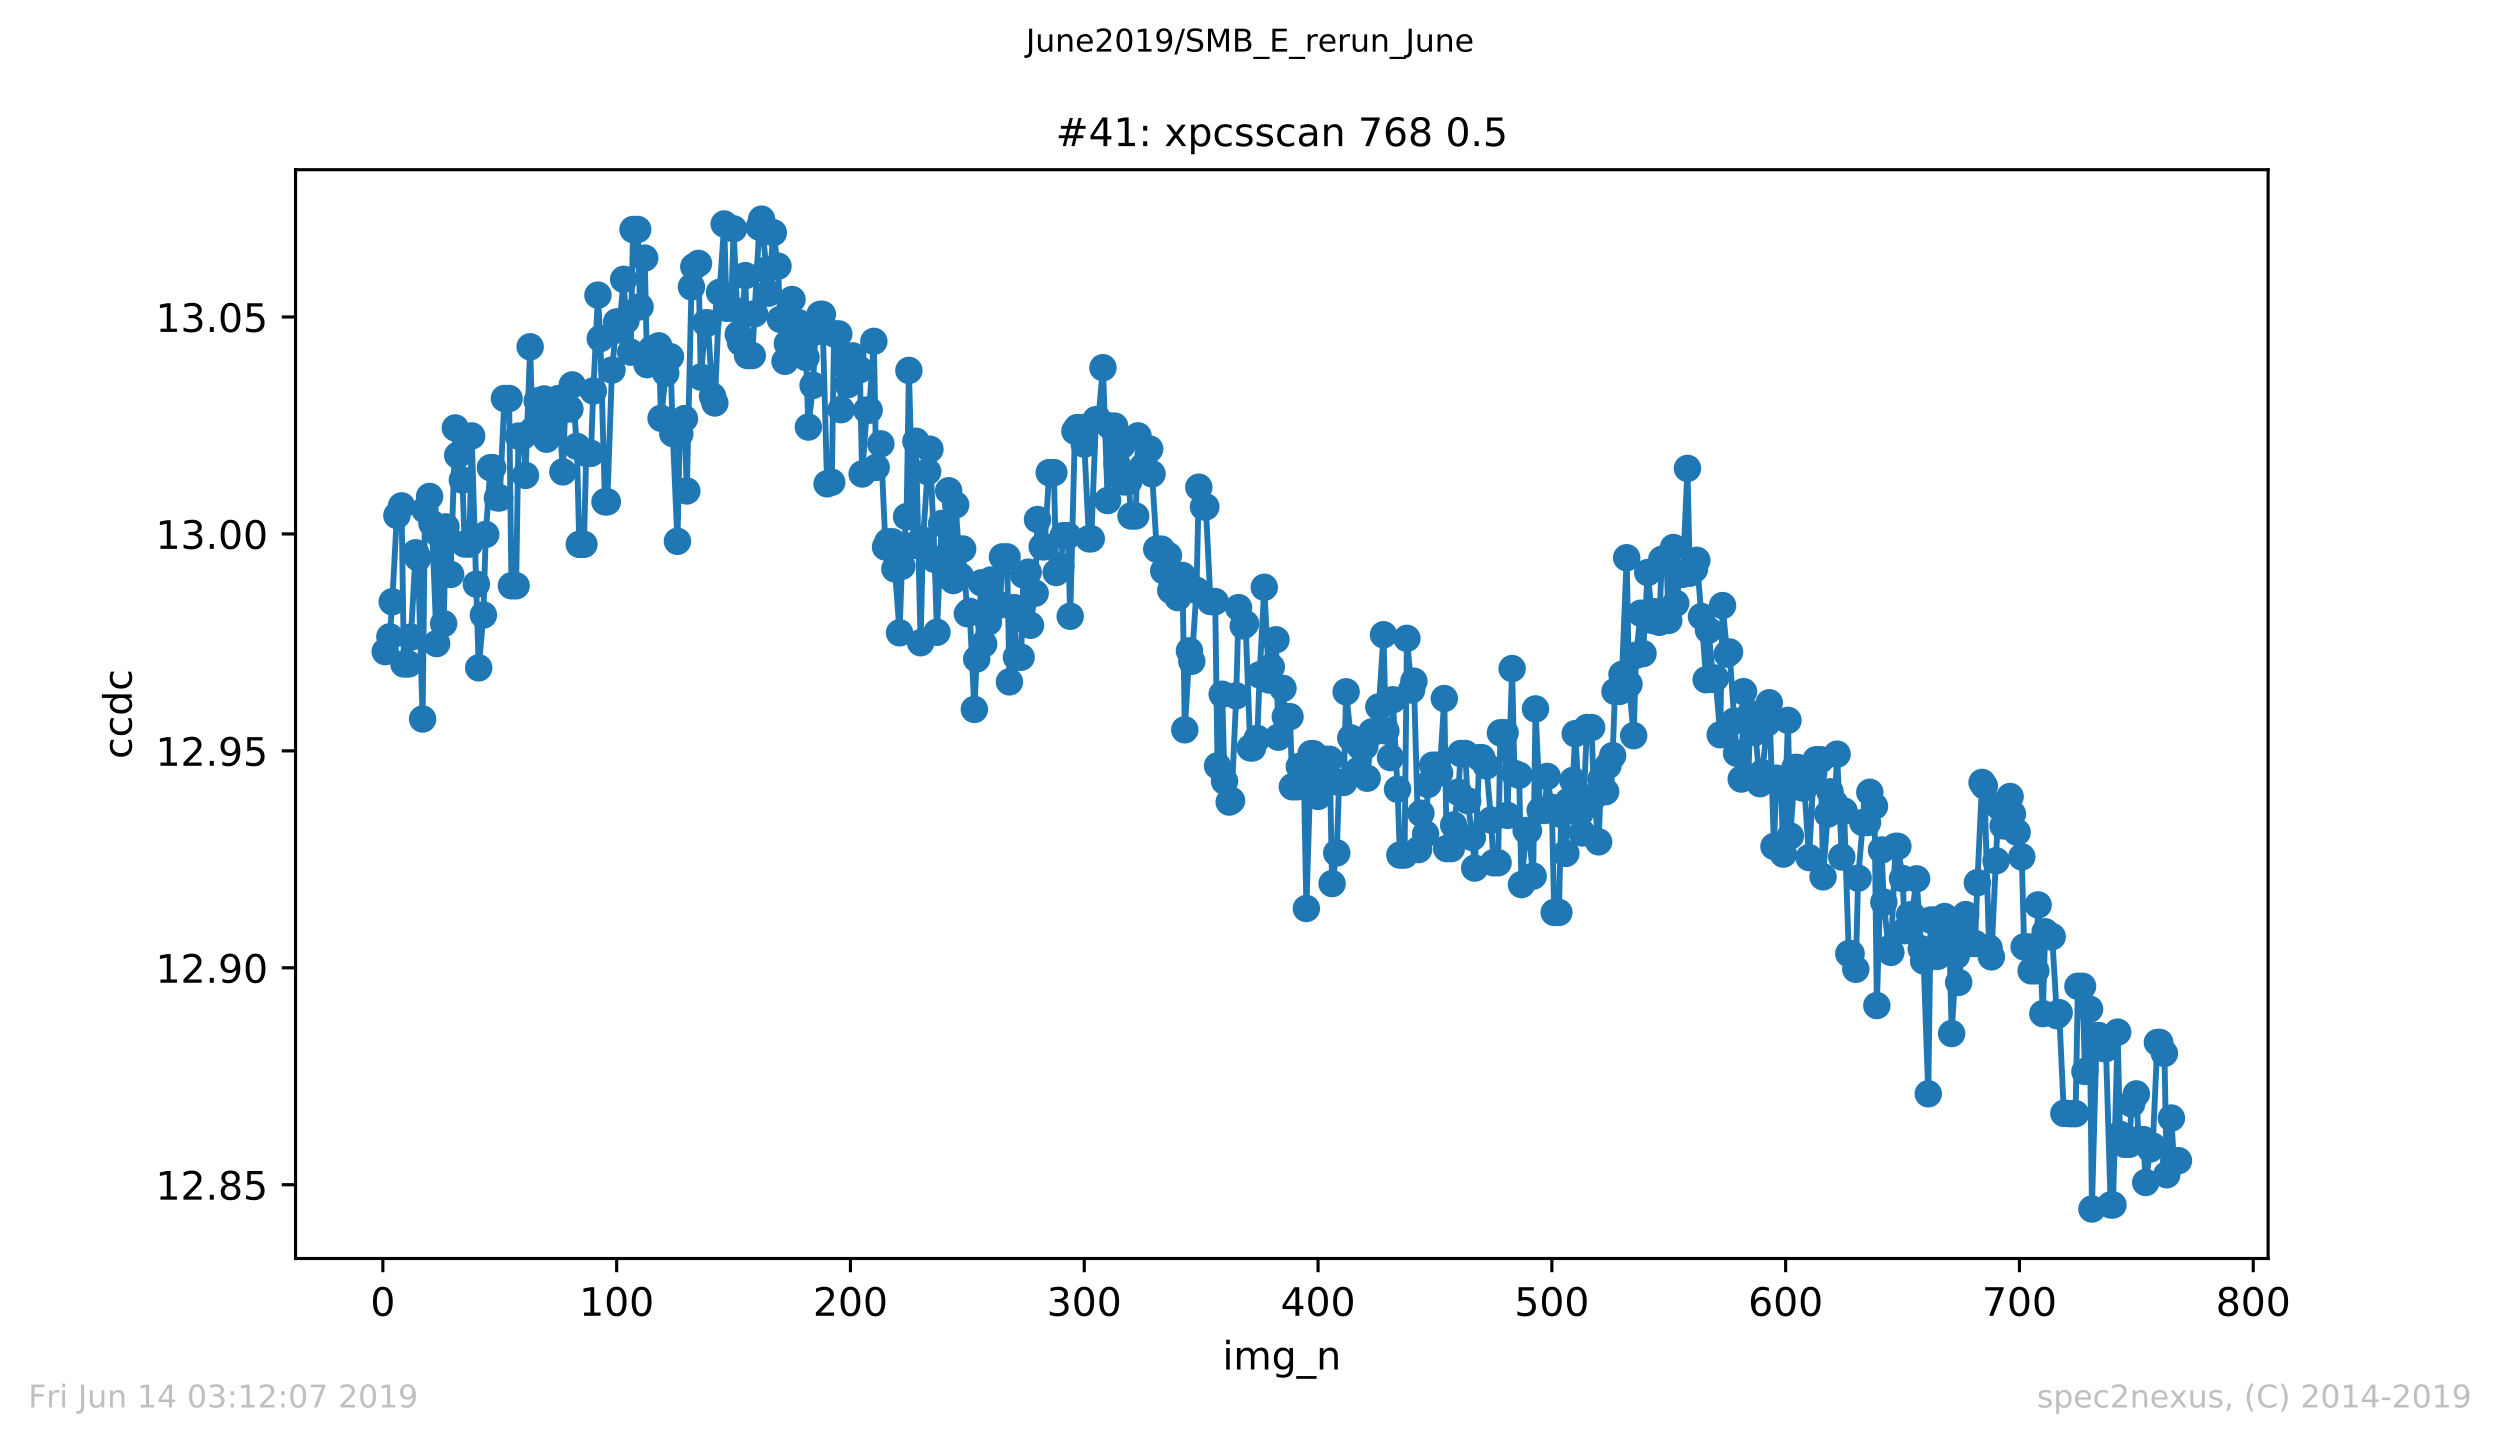 <?xml version="1.0" encoding="utf-8" standalone="no"?>
<!DOCTYPE svg PUBLIC "-//W3C//DTD SVG 1.1//EN"
  "http://www.w3.org/Graphics/SVG/1.1/DTD/svg11.dtd">
<!-- Created with matplotlib (https://matplotlib.org/) -->
<svg height="367.2pt" version="1.1" viewBox="0 0 636.48 367.2" width="636.48pt" xmlns="http://www.w3.org/2000/svg" xmlns:xlink="http://www.w3.org/1999/xlink">
 <defs>
  <style type="text/css">
*{stroke-linecap:butt;stroke-linejoin:round;white-space:pre;}
  </style>
 </defs>
 <g id="figure_1">
  <g id="patch_1">
   <path d="M 0 367.2 
L 636.48 367.2 
L 636.48 0 
L 0 0 
z
" style="fill:#ffffff;"/>
  </g>
  <g id="axes_1">
   <g id="patch_2">
    <path d="M 75.24 320.4 
L 577.44 320.4 
L 577.44 43.2 
L 75.24 43.2 
z
" style="fill:#ffffff;"/>
   </g>
   <g id="matplotlib.axis_1">
    <g id="xtick_1">
     <g id="line2d_1">
      <defs>
       <path d="M 0 0 
L 0 3.5 
" id="mf610fb1f5c" style="stroke:#000000;stroke-width:0.8;"/>
      </defs>
      <g>
       <use style="stroke:#000000;stroke-width:0.8;" x="97.472" xlink:href="#mf610fb1f5c" y="320.4"/>
      </g>
     </g>
     <g id="text_1">
      <!-- 0 -->
      <defs>
       <path d="M 31.781 66.406 
Q 24.172 66.406 20.328 58.906 
Q 16.5 51.422 16.5 36.375 
Q 16.5 21.391 20.328 13.891 
Q 24.172 6.391 31.781 6.391 
Q 39.453 6.391 43.281 13.891 
Q 47.125 21.391 47.125 36.375 
Q 47.125 51.422 43.281 58.906 
Q 39.453 66.406 31.781 66.406 
z
M 31.781 74.219 
Q 44.047 74.219 50.516 64.516 
Q 56.984 54.828 56.984 36.375 
Q 56.984 17.969 50.516 8.266 
Q 44.047 -1.422 31.781 -1.422 
Q 19.531 -1.422 13.062 8.266 
Q 6.594 17.969 6.594 36.375 
Q 6.594 54.828 13.062 64.516 
Q 19.531 74.219 31.781 74.219 
z
" id="DejaVuSans-48"/>
      </defs>
      <g transform="translate(94.291 334.998)scale(0.1 -0.1)">
       <use xlink:href="#DejaVuSans-48"/>
      </g>
     </g>
    </g>
    <g id="xtick_2">
     <g id="line2d_2">
      <g>
       <use style="stroke:#000000;stroke-width:0.8;" x="156.996" xlink:href="#mf610fb1f5c" y="320.4"/>
      </g>
     </g>
     <g id="text_2">
      <!-- 100 -->
      <defs>
       <path d="M 12.406 8.297 
L 28.516 8.297 
L 28.516 63.922 
L 10.984 60.406 
L 10.984 69.391 
L 28.422 72.906 
L 38.281 72.906 
L 38.281 8.297 
L 54.391 8.297 
L 54.391 0 
L 12.406 0 
z
" id="DejaVuSans-49"/>
      </defs>
      <g transform="translate(147.452 334.998)scale(0.1 -0.1)">
       <use xlink:href="#DejaVuSans-49"/>
       <use x="63.623" xlink:href="#DejaVuSans-48"/>
       <use x="127.246" xlink:href="#DejaVuSans-48"/>
      </g>
     </g>
    </g>
    <g id="xtick_3">
     <g id="line2d_3">
      <g>
       <use style="stroke:#000000;stroke-width:0.8;" x="216.519" xlink:href="#mf610fb1f5c" y="320.4"/>
      </g>
     </g>
     <g id="text_3">
      <!-- 200 -->
      <defs>
       <path d="M 19.188 8.297 
L 53.609 8.297 
L 53.609 0 
L 7.328 0 
L 7.328 8.297 
Q 12.938 14.109 22.625 23.891 
Q 32.328 33.688 34.812 36.531 
Q 39.547 41.844 41.422 45.531 
Q 43.312 49.219 43.312 52.781 
Q 43.312 58.594 39.234 62.25 
Q 35.156 65.922 28.609 65.922 
Q 23.969 65.922 18.812 64.312 
Q 13.672 62.703 7.812 59.422 
L 7.812 69.391 
Q 13.766 71.781 18.938 73 
Q 24.125 74.219 28.422 74.219 
Q 39.75 74.219 46.484 68.547 
Q 53.219 62.891 53.219 53.422 
Q 53.219 48.922 51.531 44.891 
Q 49.859 40.875 45.406 35.406 
Q 44.188 33.984 37.641 27.219 
Q 31.109 20.453 19.188 8.297 
z
" id="DejaVuSans-50"/>
      </defs>
      <g transform="translate(206.975 334.998)scale(0.1 -0.1)">
       <use xlink:href="#DejaVuSans-50"/>
       <use x="63.623" xlink:href="#DejaVuSans-48"/>
       <use x="127.246" xlink:href="#DejaVuSans-48"/>
      </g>
     </g>
    </g>
    <g id="xtick_4">
     <g id="line2d_4">
      <g>
       <use style="stroke:#000000;stroke-width:0.8;" x="276.043" xlink:href="#mf610fb1f5c" y="320.4"/>
      </g>
     </g>
     <g id="text_4">
      <!-- 300 -->
      <defs>
       <path d="M 40.578 39.312 
Q 47.656 37.797 51.625 33 
Q 55.609 28.219 55.609 21.188 
Q 55.609 10.406 48.188 4.484 
Q 40.766 -1.422 27.094 -1.422 
Q 22.516 -1.422 17.656 -0.516 
Q 12.797 0.391 7.625 2.203 
L 7.625 11.719 
Q 11.719 9.328 16.594 8.109 
Q 21.484 6.891 26.812 6.891 
Q 36.078 6.891 40.938 10.547 
Q 45.797 14.203 45.797 21.188 
Q 45.797 27.641 41.281 31.266 
Q 36.766 34.906 28.719 34.906 
L 20.219 34.906 
L 20.219 43.016 
L 29.109 43.016 
Q 36.375 43.016 40.234 45.922 
Q 44.094 48.828 44.094 54.297 
Q 44.094 59.906 40.109 62.906 
Q 36.141 65.922 28.719 65.922 
Q 24.656 65.922 20.016 65.031 
Q 15.375 64.156 9.812 62.312 
L 9.812 71.094 
Q 15.438 72.656 20.344 73.438 
Q 25.25 74.219 29.594 74.219 
Q 40.828 74.219 47.359 69.109 
Q 53.906 64.016 53.906 55.328 
Q 53.906 49.266 50.438 45.094 
Q 46.969 40.922 40.578 39.312 
z
" id="DejaVuSans-51"/>
      </defs>
      <g transform="translate(266.499 334.998)scale(0.1 -0.1)">
       <use xlink:href="#DejaVuSans-51"/>
       <use x="63.623" xlink:href="#DejaVuSans-48"/>
       <use x="127.246" xlink:href="#DejaVuSans-48"/>
      </g>
     </g>
    </g>
    <g id="xtick_5">
     <g id="line2d_5">
      <g>
       <use style="stroke:#000000;stroke-width:0.8;" x="335.566" xlink:href="#mf610fb1f5c" y="320.4"/>
      </g>
     </g>
     <g id="text_5">
      <!-- 400 -->
      <defs>
       <path d="M 37.797 64.312 
L 12.891 25.391 
L 37.797 25.391 
z
M 35.203 72.906 
L 47.609 72.906 
L 47.609 25.391 
L 58.016 25.391 
L 58.016 17.188 
L 47.609 17.188 
L 47.609 0 
L 37.797 0 
L 37.797 17.188 
L 4.891 17.188 
L 4.891 26.703 
z
" id="DejaVuSans-52"/>
      </defs>
      <g transform="translate(326.022 334.998)scale(0.1 -0.1)">
       <use xlink:href="#DejaVuSans-52"/>
       <use x="63.623" xlink:href="#DejaVuSans-48"/>
       <use x="127.246" xlink:href="#DejaVuSans-48"/>
      </g>
     </g>
    </g>
    <g id="xtick_6">
     <g id="line2d_6">
      <g>
       <use style="stroke:#000000;stroke-width:0.8;" x="395.09" xlink:href="#mf610fb1f5c" y="320.4"/>
      </g>
     </g>
     <g id="text_6">
      <!-- 500 -->
      <defs>
       <path d="M 10.797 72.906 
L 49.516 72.906 
L 49.516 64.594 
L 19.828 64.594 
L 19.828 46.734 
Q 21.969 47.469 24.109 47.828 
Q 26.266 48.188 28.422 48.188 
Q 40.625 48.188 47.75 41.5 
Q 54.891 34.812 54.891 23.391 
Q 54.891 11.625 47.562 5.094 
Q 40.234 -1.422 26.906 -1.422 
Q 22.312 -1.422 17.547 -0.641 
Q 12.797 0.141 7.719 1.703 
L 7.719 11.625 
Q 12.109 9.234 16.797 8.062 
Q 21.484 6.891 26.703 6.891 
Q 35.156 6.891 40.078 11.328 
Q 45.016 15.766 45.016 23.391 
Q 45.016 31 40.078 35.438 
Q 35.156 39.891 26.703 39.891 
Q 22.75 39.891 18.812 39.016 
Q 14.891 38.141 10.797 36.281 
z
" id="DejaVuSans-53"/>
      </defs>
      <g transform="translate(385.546 334.998)scale(0.1 -0.1)">
       <use xlink:href="#DejaVuSans-53"/>
       <use x="63.623" xlink:href="#DejaVuSans-48"/>
       <use x="127.246" xlink:href="#DejaVuSans-48"/>
      </g>
     </g>
    </g>
    <g id="xtick_7">
     <g id="line2d_7">
      <g>
       <use style="stroke:#000000;stroke-width:0.8;" x="454.613" xlink:href="#mf610fb1f5c" y="320.4"/>
      </g>
     </g>
     <g id="text_7">
      <!-- 600 -->
      <defs>
       <path d="M 33.016 40.375 
Q 26.375 40.375 22.484 35.828 
Q 18.609 31.297 18.609 23.391 
Q 18.609 15.531 22.484 10.953 
Q 26.375 6.391 33.016 6.391 
Q 39.656 6.391 43.531 10.953 
Q 47.406 15.531 47.406 23.391 
Q 47.406 31.297 43.531 35.828 
Q 39.656 40.375 33.016 40.375 
z
M 52.594 71.297 
L 52.594 62.312 
Q 48.875 64.062 45.094 64.984 
Q 41.312 65.922 37.594 65.922 
Q 27.828 65.922 22.672 59.328 
Q 17.531 52.734 16.797 39.406 
Q 19.672 43.656 24.016 45.922 
Q 28.375 48.188 33.594 48.188 
Q 44.578 48.188 50.953 41.516 
Q 57.328 34.859 57.328 23.391 
Q 57.328 12.156 50.688 5.359 
Q 44.047 -1.422 33.016 -1.422 
Q 20.359 -1.422 13.672 8.266 
Q 6.984 17.969 6.984 36.375 
Q 6.984 53.656 15.188 63.938 
Q 23.391 74.219 37.203 74.219 
Q 40.922 74.219 44.703 73.484 
Q 48.484 72.75 52.594 71.297 
z
" id="DejaVuSans-54"/>
      </defs>
      <g transform="translate(445.069 334.998)scale(0.1 -0.1)">
       <use xlink:href="#DejaVuSans-54"/>
       <use x="63.623" xlink:href="#DejaVuSans-48"/>
       <use x="127.246" xlink:href="#DejaVuSans-48"/>
      </g>
     </g>
    </g>
    <g id="xtick_8">
     <g id="line2d_8">
      <g>
       <use style="stroke:#000000;stroke-width:0.8;" x="514.137" xlink:href="#mf610fb1f5c" y="320.4"/>
      </g>
     </g>
     <g id="text_8">
      <!-- 700 -->
      <defs>
       <path d="M 8.203 72.906 
L 55.078 72.906 
L 55.078 68.703 
L 28.609 0 
L 18.312 0 
L 43.219 64.594 
L 8.203 64.594 
z
" id="DejaVuSans-55"/>
      </defs>
      <g transform="translate(504.593 334.998)scale(0.1 -0.1)">
       <use xlink:href="#DejaVuSans-55"/>
       <use x="63.623" xlink:href="#DejaVuSans-48"/>
       <use x="127.246" xlink:href="#DejaVuSans-48"/>
      </g>
     </g>
    </g>
    <g id="xtick_9">
     <g id="line2d_9">
      <g>
       <use style="stroke:#000000;stroke-width:0.8;" x="573.66" xlink:href="#mf610fb1f5c" y="320.4"/>
      </g>
     </g>
     <g id="text_9">
      <!-- 800 -->
      <defs>
       <path d="M 31.781 34.625 
Q 24.75 34.625 20.719 30.859 
Q 16.703 27.094 16.703 20.516 
Q 16.703 13.922 20.719 10.156 
Q 24.75 6.391 31.781 6.391 
Q 38.812 6.391 42.859 10.172 
Q 46.922 13.969 46.922 20.516 
Q 46.922 27.094 42.891 30.859 
Q 38.875 34.625 31.781 34.625 
z
M 21.922 38.812 
Q 15.578 40.375 12.031 44.719 
Q 8.5 49.078 8.5 55.328 
Q 8.5 64.062 14.719 69.141 
Q 20.953 74.219 31.781 74.219 
Q 42.672 74.219 48.875 69.141 
Q 55.078 64.062 55.078 55.328 
Q 55.078 49.078 51.531 44.719 
Q 48 40.375 41.703 38.812 
Q 48.828 37.156 52.797 32.312 
Q 56.781 27.484 56.781 20.516 
Q 56.781 9.906 50.312 4.234 
Q 43.844 -1.422 31.781 -1.422 
Q 19.734 -1.422 13.25 4.234 
Q 6.781 9.906 6.781 20.516 
Q 6.781 27.484 10.781 32.312 
Q 14.797 37.156 21.922 38.812 
z
M 18.312 54.391 
Q 18.312 48.734 21.844 45.562 
Q 25.391 42.391 31.781 42.391 
Q 38.141 42.391 41.719 45.562 
Q 45.312 48.734 45.312 54.391 
Q 45.312 60.062 41.719 63.234 
Q 38.141 66.406 31.781 66.406 
Q 25.391 66.406 21.844 63.234 
Q 18.312 60.062 18.312 54.391 
z
" id="DejaVuSans-56"/>
      </defs>
      <g transform="translate(564.117 334.998)scale(0.1 -0.1)">
       <use xlink:href="#DejaVuSans-56"/>
       <use x="63.623" xlink:href="#DejaVuSans-48"/>
       <use x="127.246" xlink:href="#DejaVuSans-48"/>
      </g>
     </g>
    </g>
    <g id="text_10">
     <!-- img_n -->
     <defs>
      <path d="M 9.422 54.688 
L 18.406 54.688 
L 18.406 0 
L 9.422 0 
z
M 9.422 75.984 
L 18.406 75.984 
L 18.406 64.594 
L 9.422 64.594 
z
" id="DejaVuSans-105"/>
      <path d="M 52 44.188 
Q 55.375 50.25 60.062 53.125 
Q 64.75 56 71.094 56 
Q 79.641 56 84.281 50.016 
Q 88.922 44.047 88.922 33.016 
L 88.922 0 
L 79.891 0 
L 79.891 32.719 
Q 79.891 40.578 77.094 44.375 
Q 74.312 48.188 68.609 48.188 
Q 61.625 48.188 57.562 43.547 
Q 53.516 38.922 53.516 30.906 
L 53.516 0 
L 44.484 0 
L 44.484 32.719 
Q 44.484 40.625 41.703 44.406 
Q 38.922 48.188 33.109 48.188 
Q 26.219 48.188 22.156 43.531 
Q 18.109 38.875 18.109 30.906 
L 18.109 0 
L 9.078 0 
L 9.078 54.688 
L 18.109 54.688 
L 18.109 46.188 
Q 21.188 51.219 25.484 53.609 
Q 29.781 56 35.688 56 
Q 41.656 56 45.828 52.969 
Q 50 49.953 52 44.188 
z
" id="DejaVuSans-109"/>
      <path d="M 45.406 27.984 
Q 45.406 37.75 41.375 43.109 
Q 37.359 48.484 30.078 48.484 
Q 22.859 48.484 18.828 43.109 
Q 14.797 37.75 14.797 27.984 
Q 14.797 18.266 18.828 12.891 
Q 22.859 7.516 30.078 7.516 
Q 37.359 7.516 41.375 12.891 
Q 45.406 18.266 45.406 27.984 
z
M 54.391 6.781 
Q 54.391 -7.172 48.188 -13.984 
Q 42 -20.797 29.203 -20.797 
Q 24.469 -20.797 20.266 -20.094 
Q 16.062 -19.391 12.109 -17.922 
L 12.109 -9.188 
Q 16.062 -11.328 19.922 -12.344 
Q 23.781 -13.375 27.781 -13.375 
Q 36.625 -13.375 41.016 -8.766 
Q 45.406 -4.156 45.406 5.172 
L 45.406 9.625 
Q 42.625 4.781 38.281 2.391 
Q 33.938 0 27.875 0 
Q 17.828 0 11.672 7.656 
Q 5.516 15.328 5.516 27.984 
Q 5.516 40.672 11.672 48.328 
Q 17.828 56 27.875 56 
Q 33.938 56 38.281 53.609 
Q 42.625 51.219 45.406 46.391 
L 45.406 54.688 
L 54.391 54.688 
z
" id="DejaVuSans-103"/>
      <path d="M 50.984 -16.609 
L 50.984 -23.578 
L -0.984 -23.578 
L -0.984 -16.609 
z
" id="DejaVuSans-95"/>
      <path d="M 54.891 33.016 
L 54.891 0 
L 45.906 0 
L 45.906 32.719 
Q 45.906 40.484 42.875 44.328 
Q 39.844 48.188 33.797 48.188 
Q 26.516 48.188 22.312 43.547 
Q 18.109 38.922 18.109 30.906 
L 18.109 0 
L 9.078 0 
L 9.078 54.688 
L 18.109 54.688 
L 18.109 46.188 
Q 21.344 51.125 25.703 53.562 
Q 30.078 56 35.797 56 
Q 45.219 56 50.047 50.172 
Q 54.891 44.344 54.891 33.016 
z
" id="DejaVuSans-110"/>
     </defs>
     <g transform="translate(311.238 348.677)scale(0.1 -0.1)">
      <use xlink:href="#DejaVuSans-105"/>
      <use x="27.783" xlink:href="#DejaVuSans-109"/>
      <use x="125.195" xlink:href="#DejaVuSans-103"/>
      <use x="188.672" xlink:href="#DejaVuSans-95"/>
      <use x="238.672" xlink:href="#DejaVuSans-110"/>
     </g>
    </g>
   </g>
   <g id="matplotlib.axis_2">
    <g id="ytick_1">
     <g id="line2d_10">
      <defs>
       <path d="M 0 0 
L -3.5 0 
" id="m7f021d732b" style="stroke:#000000;stroke-width:0.8;"/>
      </defs>
      <g>
       <use style="stroke:#000000;stroke-width:0.8;" x="75.24" xlink:href="#m7f021d732b" y="301.624"/>
      </g>
     </g>
     <g id="text_11">
      <!-- 12.85 -->
      <defs>
       <path d="M 10.688 12.406 
L 21 12.406 
L 21 0 
L 10.688 0 
z
" id="DejaVuSans-46"/>
      </defs>
      <g transform="translate(39.612 305.423)scale(0.1 -0.1)">
       <use xlink:href="#DejaVuSans-49"/>
       <use x="63.623" xlink:href="#DejaVuSans-50"/>
       <use x="127.246" xlink:href="#DejaVuSans-46"/>
       <use x="159.033" xlink:href="#DejaVuSans-56"/>
       <use x="222.656" xlink:href="#DejaVuSans-53"/>
      </g>
     </g>
    </g>
    <g id="ytick_2">
     <g id="line2d_11">
      <g>
       <use style="stroke:#000000;stroke-width:0.8;" x="75.24" xlink:href="#m7f021d732b" y="246.394"/>
      </g>
     </g>
     <g id="text_12">
      <!-- 12.90 -->
      <defs>
       <path d="M 10.984 1.516 
L 10.984 10.5 
Q 14.703 8.734 18.5 7.812 
Q 22.312 6.891 25.984 6.891 
Q 35.75 6.891 40.891 13.453 
Q 46.047 20.016 46.781 33.406 
Q 43.953 29.203 39.594 26.953 
Q 35.25 24.703 29.984 24.703 
Q 19.047 24.703 12.672 31.312 
Q 6.297 37.938 6.297 49.422 
Q 6.297 60.641 12.938 67.422 
Q 19.578 74.219 30.609 74.219 
Q 43.266 74.219 49.922 64.516 
Q 56.594 54.828 56.594 36.375 
Q 56.594 19.141 48.406 8.859 
Q 40.234 -1.422 26.422 -1.422 
Q 22.703 -1.422 18.891 -0.688 
Q 15.094 0.047 10.984 1.516 
z
M 30.609 32.422 
Q 37.25 32.422 41.125 36.953 
Q 45.016 41.5 45.016 49.422 
Q 45.016 57.281 41.125 61.844 
Q 37.25 66.406 30.609 66.406 
Q 23.969 66.406 20.094 61.844 
Q 16.219 57.281 16.219 49.422 
Q 16.219 41.5 20.094 36.953 
Q 23.969 32.422 30.609 32.422 
z
" id="DejaVuSans-57"/>
      </defs>
      <g transform="translate(39.612 250.193)scale(0.1 -0.1)">
       <use xlink:href="#DejaVuSans-49"/>
       <use x="63.623" xlink:href="#DejaVuSans-50"/>
       <use x="127.246" xlink:href="#DejaVuSans-46"/>
       <use x="159.033" xlink:href="#DejaVuSans-57"/>
       <use x="222.656" xlink:href="#DejaVuSans-48"/>
      </g>
     </g>
    </g>
    <g id="ytick_3">
     <g id="line2d_12">
      <g>
       <use style="stroke:#000000;stroke-width:0.8;" x="75.24" xlink:href="#m7f021d732b" y="191.164"/>
      </g>
     </g>
     <g id="text_13">
      <!-- 12.95 -->
      <g transform="translate(39.612 194.963)scale(0.1 -0.1)">
       <use xlink:href="#DejaVuSans-49"/>
       <use x="63.623" xlink:href="#DejaVuSans-50"/>
       <use x="127.246" xlink:href="#DejaVuSans-46"/>
       <use x="159.033" xlink:href="#DejaVuSans-57"/>
       <use x="222.656" xlink:href="#DejaVuSans-53"/>
      </g>
     </g>
    </g>
    <g id="ytick_4">
     <g id="line2d_13">
      <g>
       <use style="stroke:#000000;stroke-width:0.8;" x="75.24" xlink:href="#m7f021d732b" y="135.934"/>
      </g>
     </g>
     <g id="text_14">
      <!-- 13.00 -->
      <g transform="translate(39.612 139.733)scale(0.1 -0.1)">
       <use xlink:href="#DejaVuSans-49"/>
       <use x="63.623" xlink:href="#DejaVuSans-51"/>
       <use x="127.246" xlink:href="#DejaVuSans-46"/>
       <use x="159.033" xlink:href="#DejaVuSans-48"/>
       <use x="222.656" xlink:href="#DejaVuSans-48"/>
      </g>
     </g>
    </g>
    <g id="ytick_5">
     <g id="line2d_14">
      <g>
       <use style="stroke:#000000;stroke-width:0.8;" x="75.24" xlink:href="#m7f021d732b" y="80.704"/>
      </g>
     </g>
     <g id="text_15">
      <!-- 13.05 -->
      <g transform="translate(39.612 84.504)scale(0.1 -0.1)">
       <use xlink:href="#DejaVuSans-49"/>
       <use x="63.623" xlink:href="#DejaVuSans-51"/>
       <use x="127.246" xlink:href="#DejaVuSans-46"/>
       <use x="159.033" xlink:href="#DejaVuSans-48"/>
       <use x="222.656" xlink:href="#DejaVuSans-53"/>
      </g>
     </g>
    </g>
    <g id="text_16">
     <!-- ccdc -->
     <defs>
      <path d="M 48.781 52.594 
L 48.781 44.188 
Q 44.969 46.297 41.141 47.344 
Q 37.312 48.391 33.406 48.391 
Q 24.656 48.391 19.812 42.844 
Q 14.984 37.312 14.984 27.297 
Q 14.984 17.281 19.812 11.734 
Q 24.656 6.203 33.406 6.203 
Q 37.312 6.203 41.141 7.25 
Q 44.969 8.297 48.781 10.406 
L 48.781 2.094 
Q 45.016 0.344 40.984 -0.531 
Q 36.969 -1.422 32.422 -1.422 
Q 20.062 -1.422 12.781 6.344 
Q 5.516 14.109 5.516 27.297 
Q 5.516 40.672 12.859 48.328 
Q 20.219 56 33.016 56 
Q 37.156 56 41.109 55.141 
Q 45.062 54.297 48.781 52.594 
z
" id="DejaVuSans-99"/>
      <path d="M 45.406 46.391 
L 45.406 75.984 
L 54.391 75.984 
L 54.391 0 
L 45.406 0 
L 45.406 8.203 
Q 42.578 3.328 38.25 0.953 
Q 33.938 -1.422 27.875 -1.422 
Q 17.969 -1.422 11.734 6.484 
Q 5.516 14.406 5.516 27.297 
Q 5.516 40.188 11.734 48.094 
Q 17.969 56 27.875 56 
Q 33.938 56 38.25 53.625 
Q 42.578 51.266 45.406 46.391 
z
M 14.797 27.297 
Q 14.797 17.391 18.875 11.75 
Q 22.953 6.109 30.078 6.109 
Q 37.203 6.109 41.297 11.75 
Q 45.406 17.391 45.406 27.297 
Q 45.406 37.203 41.297 42.844 
Q 37.203 48.484 30.078 48.484 
Q 22.953 48.484 18.875 42.844 
Q 14.797 37.203 14.797 27.297 
z
" id="DejaVuSans-100"/>
     </defs>
     <g transform="translate(33.532 193.222)rotate(-90)scale(0.1 -0.1)">
      <use xlink:href="#DejaVuSans-99"/>
      <use x="54.98" xlink:href="#DejaVuSans-99"/>
      <use x="109.961" xlink:href="#DejaVuSans-100"/>
      <use x="173.438" xlink:href="#DejaVuSans-99"/>
     </g>
    </g>
   </g>
   <g id="line2d_15">
    <path clip-path="url(#pfe71a80199)" d="M 98.067 165.894 
L 99.258 162.127 
L 99.853 153.214 
L 101.043 131.228 
L 102.234 128.789 
L 102.829 169.039 
L 104.02 169.039 
L 104.615 162.207 
L 105.805 140.73 
L 106.401 142.024 
L 107.591 183.055 
L 108.186 129.807 
L 109.377 126.389 
L 109.972 133.251 
L 111.162 163.852 
L 111.758 136.103 
L 112.948 158.778 
L 113.543 134.146 
L 114.734 146.247 
L 115.924 108.954 
L 116.52 115.907 
L 117.71 122.215 
L 118.305 138.505 
L 119.496 138.505 
L 120.091 110.978 
L 121.877 170.028 
L 123.067 156.578 
L 123.662 136.059 
L 124.853 119.066 
L 125.448 119.066 
L 126.639 126.751 
L 127.234 126.751 
L 128.424 101.45 
L 129.615 101.45 
L 130.21 149.136 
L 131.4 149.136 
L 131.996 111.022 
L 133.186 111.022 
L 133.781 121.032 
L 134.972 88.292 
L 135.567 109.545 
L 136.758 102.076 
L 137.353 106.916 
L 138.543 101.568 
L 139.139 111.82 
L 140.329 106.203 
L 140.924 106.203 
L 142.115 101.48 
L 143.305 120.135 
L 143.9 104.113 
L 145.091 104.113 
L 145.686 98 
L 146.877 113.639 
L 147.472 138.583 
L 148.662 138.583 
L 149.258 115.417 
L 150.448 115.417 
L 151.043 99.542 
L 152.234 75.136 
L 152.829 86.195 
L 154.019 127.757 
L 154.615 127.757 
L 155.805 94.219 
L 156.996 81.949 
L 157.591 84.013 
L 158.781 71.122 
L 159.377 81.613 
L 160.567 89.659 
L 161.162 58.421 
L 162.353 58.421 
L 162.948 78.111 
L 164.138 65.707 
L 164.734 92.833 
L 165.924 88.82 
L 166.519 88.82 
L 167.71 88.038 
L 168.305 106.489 
L 169.496 94.991 
L 170.686 90.817 
L 171.281 110.384 
L 172.472 137.81 
L 173.067 110.485 
L 174.257 106.581 
L 174.853 124.995 
L 176.043 73.049 
L 176.638 67.899 
L 177.829 67.064 
L 178.424 96.003 
L 179.615 82.212 
L 180.21 82.212 
L 181.4 100.857 
L 181.995 102.594 
L 183.186 74.449 
L 184.376 57.021 
L 184.972 78.481 
L 186.162 78.481 
L 186.757 58.259 
L 187.948 85.111 
L 188.543 87.188 
L 189.734 70.165 
L 190.329 90.524 
L 191.519 90.524 
L 193.305 57.814 
L 193.9 55.8 
L 195.686 74.636 
L 196.876 59.245 
L 198.067 67.759 
L 198.662 81.306 
L 199.853 91.992 
L 200.448 87.471 
L 201.638 76.26 
L 202.233 82.19 
L 203.424 82.19 
L 204.019 85.895 
L 205.21 91.018 
L 205.805 108.727 
L 206.995 98.108 
L 207.591 84.501 
L 208.781 80.033 
L 209.376 80.033 
L 210.567 123.178 
L 211.757 122.781 
L 212.352 85.006 
L 213.543 85.006 
L 214.138 104.303 
L 215.329 93.292 
L 215.924 97.898 
L 217.114 90.602 
L 217.71 94.117 
L 218.9 94.117 
L 219.495 120.674 
L 220.686 104.423 
L 221.281 104.423 
L 222.471 86.909 
L 223.067 118.996 
L 224.257 113.001 
L 225.448 139.268 
L 226.043 137.946 
L 227.233 137.946 
L 227.829 144.832 
L 229.019 161.106 
L 229.614 144.162 
L 230.805 131.54 
L 231.4 94.313 
L 232.59 138.848 
L 233.186 112.335 
L 234.376 163.63 
L 234.971 137.499 
L 236.162 120.084 
L 236.757 114.364 
L 237.948 142.423 
L 238.543 160.976 
L 239.733 133.278 
L 240.924 146.41 
L 241.519 124.95 
L 242.709 147.799 
L 243.305 128.538 
L 244.495 146.682 
L 245.09 139.772 
L 246.281 156.237 
L 246.876 155.648 
L 248.067 180.609 
L 248.662 167.779 
L 249.852 148.383 
L 250.448 163.973 
L 251.638 158.378 
L 252.233 147.678 
L 253.424 154.024 
L 254.614 154.024 
L 255.209 141.778 
L 256.4 141.778 
L 256.995 173.594 
L 258.186 154.693 
L 258.781 167.325 
L 259.971 167.325 
L 260.567 146.354 
L 261.757 145.674 
L 262.352 159.195 
L 263.543 151.026 
L 264.138 132.268 
L 265.328 139.197 
L 265.924 139.197 
L 267.114 120.325 
L 268.305 120.325 
L 268.9 145.759 
L 270.09 144.23 
L 270.686 136.381 
L 271.876 136.381 
L 272.471 156.895 
L 273.662 109.764 
L 274.257 108.866 
L 275.447 108.866 
L 276.043 113.082 
L 277.233 137.167 
L 277.828 137.167 
L 279.019 106.844 
L 279.614 106.844 
L 280.805 93.61 
L 281.995 127.438 
L 282.59 108.484 
L 283.781 108.484 
L 284.376 118.21 
L 285.566 113.474 
L 286.162 122.697 
L 287.352 122.629 
L 287.947 131.363 
L 289.138 131.363 
L 289.733 110.966 
L 290.924 118.801 
L 291.519 118.801 
L 292.709 114.325 
L 293.304 120.642 
L 294.495 139.803 
L 295.685 139.803 
L 296.281 145.348 
L 297.471 141.42 
L 298.066 150.293 
L 299.257 150.293 
L 299.852 152.135 
L 301.043 146.511 
L 301.638 185.799 
L 302.828 165.693 
L 303.423 168.352 
L 304.614 150.285 
L 305.209 124.034 
L 306.4 129.037 
L 306.995 129.037 
L 308.185 153.154 
L 309.376 153.154 
L 309.971 194.978 
L 311.162 176.737 
L 311.757 198.903 
L 312.947 204.199 
L 313.542 203.815 
L 314.733 177.144 
L 315.328 154.696 
L 316.519 159.352 
L 317.114 158.788 
L 318.304 190.408 
L 318.9 190.408 
L 320.09 188.002 
L 320.685 171.803 
L 321.876 149.521 
L 323.066 173.129 
L 324.852 162.878 
L 325.447 187.687 
L 326.638 175.257 
L 327.233 182.46 
L 328.423 182.46 
L 329.019 200.303 
L 330.209 200.303 
L 330.804 195.146 
L 331.995 199.76 
L 332.59 231.297 
L 333.78 191.88 
L 334.376 191.88 
L 335.566 202.758 
L 337.352 193.314 
L 338.542 193.314 
L 339.138 224.957 
L 340.328 217.142 
L 340.923 199.199 
L 342.114 199.199 
L 342.709 176.125 
L 343.899 187.86 
L 344.495 188.429 
L 345.685 196.18 
L 346.28 190.074 
L 347.471 190.021 
L 348.066 198.135 
L 349.257 186.354 
L 349.852 186.354 
L 351.042 179.961 
L 352.233 161.607 
L 352.828 186.088 
L 354.018 192.873 
L 354.614 178.145 
L 355.804 200.938 
L 356.399 217.693 
L 357.59 217.693 
L 358.185 162.524 
L 359.376 175.672 
L 359.971 173.433 
L 361.161 216.296 
L 361.756 207.044 
L 362.947 212.332 
L 363.542 199.733 
L 364.733 194.818 
L 365.923 194.818 
L 366.518 196.782 
L 367.709 177.837 
L 368.304 216.05 
L 369.495 216.05 
L 370.09 210.037 
L 371.28 201.666 
L 371.875 191.834 
L 373.066 191.834 
L 373.661 203.858 
L 374.852 213.24 
L 375.447 221.009 
L 376.637 192.889 
L 377.233 192.889 
L 378.423 194.981 
L 379.614 208.788 
L 380.209 219.649 
L 381.399 219.649 
L 381.994 186.557 
L 383.185 186.557 
L 383.78 207.594 
L 384.971 170.216 
L 385.566 196.906 
L 386.756 197.374 
L 387.352 225.208 
L 388.542 211.446 
L 389.137 211.446 
L 390.328 223.055 
L 390.923 180.483 
L 392.113 206.34 
L 393.304 206.34 
L 393.899 197.666 
L 395.09 205.556 
L 395.685 232.302 
L 396.875 232.302 
L 397.471 207.348 
L 398.661 217.267 
L 399.256 204.039 
L 400.447 198.695 
L 401.042 186.785 
L 402.232 207.083 
L 402.828 212.071 
L 404.018 185.225 
L 405.209 185.225 
L 405.804 202.803 
L 406.994 214.323 
L 407.59 198.419 
L 408.78 201.553 
L 409.375 194.92 
L 410.566 192.374 
L 411.161 176.028 
L 412.351 176.028 
L 412.947 171.705 
L 414.137 141.992 
L 414.732 174.19 
L 415.923 187.303 
L 416.518 166.819 
L 417.709 156.12 
L 418.304 166.397 
L 419.494 145.769 
L 420.685 157.962 
L 421.28 155.726 
L 422.47 158.439 
L 423.066 142.417 
L 424.256 142.417 
L 424.851 157.953 
L 426.042 139.387 
L 426.637 153.588 
L 427.828 146.206 
L 428.423 146.206 
L 429.613 119.249 
L 430.209 145.944 
L 431.399 144.895 
L 431.994 142.649 
L 433.185 156.957 
L 434.375 173.051 
L 434.97 160.451 
L 436.161 172.984 
L 436.756 172.631 
L 437.947 187.063 
L 438.542 154.172 
L 439.732 166.528 
L 440.328 165.992 
L 442.113 191.763 
L 443.304 198.338 
L 443.899 176.093 
L 445.089 197.712 
L 445.685 181.653 
L 446.875 186.451 
L 448.066 199.528 
L 448.661 196.757 
L 450.447 178.916 
L 451.637 215.497 
L 452.232 198.131 
L 453.423 200.031 
L 454.018 217.443 
L 455.208 183.396 
L 455.804 212.845 
L 456.994 195.388 
L 457.589 195.388 
L 458.78 200.584 
L 459.375 200.584 
L 460.566 218.34 
L 461.756 196.892 
L 462.351 193.42 
L 463.542 193.42 
L 464.137 223.24 
L 465.327 207.265 
L 465.923 201.586 
L 467.113 204.485 
L 467.708 192.008 
L 468.899 218.188 
L 469.494 206.496 
L 470.685 242.792 
L 471.28 242.792 
L 472.47 246.775 
L 473.065 223.573 
L 474.256 209.42 
L 475.446 209.42 
L 476.042 201.711 
L 477.232 205.269 
L 477.827 256.006 
L 479.018 216.404 
L 479.613 229.702 
L 480.804 241.623 
L 481.399 242.47 
L 482.589 215.481 
L 483.184 215.481 
L 484.375 223.667 
L 484.97 236.943 
L 486.161 232.936 
L 486.756 232.936 
L 487.946 223.747 
L 489.137 241.543 
L 489.732 244.64 
L 490.923 278.47 
L 491.518 234.237 
L 492.708 234.237 
L 493.303 243.492 
L 494.494 237.349 
L 495.089 233.344 
L 496.28 238.136 
L 496.875 263.133 
L 498.065 243.32 
L 498.661 250.106 
L 499.851 237.621 
L 500.446 232.852 
L 501.637 240.204 
L 502.827 240.204 
L 503.422 224.732 
L 504.613 199.201 
L 505.208 200.102 
L 506.399 241.358 
L 506.994 243.605 
L 508.78 205.206 
L 509.97 210.247 
L 510.565 210.247 
L 511.756 202.78 
L 512.351 207.235 
L 513.541 211.902 
L 514.732 218.146 
L 515.327 241.072 
L 516.518 241.072 
L 517.113 247.16 
L 518.303 247.16 
L 518.899 230.382 
L 520.089 258.061 
L 520.684 237.223 
L 521.875 238.458 
L 522.47 238.458 
L 523.66 258.576 
L 524.256 257.822 
L 525.446 283.458 
L 528.422 283.535 
L 529.018 251.103 
L 530.208 251.103 
L 530.803 272.785 
L 531.994 256.917 
L 532.589 307.8 
L 533.779 263.659 
L 534.375 263.659 
L 535.565 266.944 
L 536.16 266.944 
L 537.351 306.765 
L 537.946 306.765 
L 539.137 262.772 
L 539.732 288.785 
L 540.922 291.325 
L 542.113 291.325 
L 542.708 281.041 
L 543.898 278.497 
L 544.494 290.126 
L 545.684 290.126 
L 546.279 301.054 
L 547.47 292.51 
L 548.065 291.78 
L 549.256 265.401 
L 549.851 265.401 
L 551.041 268.186 
L 551.637 299.091 
L 552.827 284.645 
L 553.422 295.499 
L 554.613 295.499 
L 554.613 295.499 
" style="fill:none;stroke:#1f77b4;stroke-linecap:square;stroke-width:1.5;"/>
    <defs>
     <path d="M 0 3 
C 0.796 3 1.559 2.684 2.121 2.121 
C 2.684 1.559 3 0.796 3 0 
C 3 -0.796 2.684 -1.559 2.121 -2.121 
C 1.559 -2.684 0.796 -3 0 -3 
C -0.796 -3 -1.559 -2.684 -2.121 -2.121 
C -2.684 -1.559 -3 -0.796 -3 0 
C -3 0.796 -2.684 1.559 -2.121 2.121 
C -1.559 2.684 -0.796 3 0 3 
z
" id="m43a2f407f3" style="stroke:#1f77b4;"/>
    </defs>
    <g clip-path="url(#pfe71a80199)">
     <use style="fill:#1f77b4;stroke:#1f77b4;" x="98.067" xlink:href="#m43a2f407f3" y="165.894"/>
     <use style="fill:#1f77b4;stroke:#1f77b4;" x="99.258" xlink:href="#m43a2f407f3" y="162.127"/>
     <use style="fill:#1f77b4;stroke:#1f77b4;" x="99.853" xlink:href="#m43a2f407f3" y="153.214"/>
     <use style="fill:#1f77b4;stroke:#1f77b4;" x="101.043" xlink:href="#m43a2f407f3" y="131.228"/>
     <use style="fill:#1f77b4;stroke:#1f77b4;" x="102.234" xlink:href="#m43a2f407f3" y="128.789"/>
     <use style="fill:#1f77b4;stroke:#1f77b4;" x="102.829" xlink:href="#m43a2f407f3" y="169.039"/>
     <use style="fill:#1f77b4;stroke:#1f77b4;" x="104.02" xlink:href="#m43a2f407f3" y="169.039"/>
     <use style="fill:#1f77b4;stroke:#1f77b4;" x="104.615" xlink:href="#m43a2f407f3" y="162.207"/>
     <use style="fill:#1f77b4;stroke:#1f77b4;" x="105.805" xlink:href="#m43a2f407f3" y="140.73"/>
     <use style="fill:#1f77b4;stroke:#1f77b4;" x="106.401" xlink:href="#m43a2f407f3" y="142.024"/>
     <use style="fill:#1f77b4;stroke:#1f77b4;" x="107.591" xlink:href="#m43a2f407f3" y="183.055"/>
     <use style="fill:#1f77b4;stroke:#1f77b4;" x="108.186" xlink:href="#m43a2f407f3" y="129.807"/>
     <use style="fill:#1f77b4;stroke:#1f77b4;" x="109.377" xlink:href="#m43a2f407f3" y="126.389"/>
     <use style="fill:#1f77b4;stroke:#1f77b4;" x="109.972" xlink:href="#m43a2f407f3" y="133.251"/>
     <use style="fill:#1f77b4;stroke:#1f77b4;" x="111.162" xlink:href="#m43a2f407f3" y="163.852"/>
     <use style="fill:#1f77b4;stroke:#1f77b4;" x="111.758" xlink:href="#m43a2f407f3" y="136.103"/>
     <use style="fill:#1f77b4;stroke:#1f77b4;" x="112.948" xlink:href="#m43a2f407f3" y="158.778"/>
     <use style="fill:#1f77b4;stroke:#1f77b4;" x="113.543" xlink:href="#m43a2f407f3" y="134.146"/>
     <use style="fill:#1f77b4;stroke:#1f77b4;" x="114.734" xlink:href="#m43a2f407f3" y="146.247"/>
     <use style="fill:#1f77b4;stroke:#1f77b4;" x="115.924" xlink:href="#m43a2f407f3" y="108.954"/>
     <use style="fill:#1f77b4;stroke:#1f77b4;" x="116.52" xlink:href="#m43a2f407f3" y="115.907"/>
     <use style="fill:#1f77b4;stroke:#1f77b4;" x="117.71" xlink:href="#m43a2f407f3" y="122.215"/>
     <use style="fill:#1f77b4;stroke:#1f77b4;" x="118.305" xlink:href="#m43a2f407f3" y="138.505"/>
     <use style="fill:#1f77b4;stroke:#1f77b4;" x="119.496" xlink:href="#m43a2f407f3" y="138.505"/>
     <use style="fill:#1f77b4;stroke:#1f77b4;" x="120.091" xlink:href="#m43a2f407f3" y="110.978"/>
     <use style="fill:#1f77b4;stroke:#1f77b4;" x="121.281" xlink:href="#m43a2f407f3" y="148.723"/>
     <use style="fill:#1f77b4;stroke:#1f77b4;" x="121.877" xlink:href="#m43a2f407f3" y="170.028"/>
     <use style="fill:#1f77b4;stroke:#1f77b4;" x="123.067" xlink:href="#m43a2f407f3" y="156.578"/>
     <use style="fill:#1f77b4;stroke:#1f77b4;" x="123.662" xlink:href="#m43a2f407f3" y="136.059"/>
     <use style="fill:#1f77b4;stroke:#1f77b4;" x="124.853" xlink:href="#m43a2f407f3" y="119.066"/>
     <use style="fill:#1f77b4;stroke:#1f77b4;" x="125.448" xlink:href="#m43a2f407f3" y="119.066"/>
     <use style="fill:#1f77b4;stroke:#1f77b4;" x="126.639" xlink:href="#m43a2f407f3" y="126.751"/>
     <use style="fill:#1f77b4;stroke:#1f77b4;" x="127.234" xlink:href="#m43a2f407f3" y="126.751"/>
     <use style="fill:#1f77b4;stroke:#1f77b4;" x="128.424" xlink:href="#m43a2f407f3" y="101.45"/>
     <use style="fill:#1f77b4;stroke:#1f77b4;" x="129.615" xlink:href="#m43a2f407f3" y="101.45"/>
     <use style="fill:#1f77b4;stroke:#1f77b4;" x="130.21" xlink:href="#m43a2f407f3" y="149.136"/>
     <use style="fill:#1f77b4;stroke:#1f77b4;" x="131.4" xlink:href="#m43a2f407f3" y="149.136"/>
     <use style="fill:#1f77b4;stroke:#1f77b4;" x="131.996" xlink:href="#m43a2f407f3" y="111.022"/>
     <use style="fill:#1f77b4;stroke:#1f77b4;" x="133.186" xlink:href="#m43a2f407f3" y="111.022"/>
     <use style="fill:#1f77b4;stroke:#1f77b4;" x="133.781" xlink:href="#m43a2f407f3" y="121.032"/>
     <use style="fill:#1f77b4;stroke:#1f77b4;" x="134.972" xlink:href="#m43a2f407f3" y="88.292"/>
     <use style="fill:#1f77b4;stroke:#1f77b4;" x="135.567" xlink:href="#m43a2f407f3" y="109.545"/>
     <use style="fill:#1f77b4;stroke:#1f77b4;" x="136.758" xlink:href="#m43a2f407f3" y="102.076"/>
     <use style="fill:#1f77b4;stroke:#1f77b4;" x="137.353" xlink:href="#m43a2f407f3" y="106.916"/>
     <use style="fill:#1f77b4;stroke:#1f77b4;" x="138.543" xlink:href="#m43a2f407f3" y="101.568"/>
     <use style="fill:#1f77b4;stroke:#1f77b4;" x="139.139" xlink:href="#m43a2f407f3" y="111.82"/>
     <use style="fill:#1f77b4;stroke:#1f77b4;" x="140.329" xlink:href="#m43a2f407f3" y="106.203"/>
     <use style="fill:#1f77b4;stroke:#1f77b4;" x="140.924" xlink:href="#m43a2f407f3" y="106.203"/>
     <use style="fill:#1f77b4;stroke:#1f77b4;" x="142.115" xlink:href="#m43a2f407f3" y="101.48"/>
     <use style="fill:#1f77b4;stroke:#1f77b4;" x="143.305" xlink:href="#m43a2f407f3" y="120.135"/>
     <use style="fill:#1f77b4;stroke:#1f77b4;" x="143.9" xlink:href="#m43a2f407f3" y="104.113"/>
     <use style="fill:#1f77b4;stroke:#1f77b4;" x="145.091" xlink:href="#m43a2f407f3" y="104.113"/>
     <use style="fill:#1f77b4;stroke:#1f77b4;" x="145.686" xlink:href="#m43a2f407f3" y="98"/>
     <use style="fill:#1f77b4;stroke:#1f77b4;" x="146.877" xlink:href="#m43a2f407f3" y="113.639"/>
     <use style="fill:#1f77b4;stroke:#1f77b4;" x="147.472" xlink:href="#m43a2f407f3" y="138.583"/>
     <use style="fill:#1f77b4;stroke:#1f77b4;" x="148.662" xlink:href="#m43a2f407f3" y="138.583"/>
     <use style="fill:#1f77b4;stroke:#1f77b4;" x="149.258" xlink:href="#m43a2f407f3" y="115.417"/>
     <use style="fill:#1f77b4;stroke:#1f77b4;" x="150.448" xlink:href="#m43a2f407f3" y="115.417"/>
     <use style="fill:#1f77b4;stroke:#1f77b4;" x="151.043" xlink:href="#m43a2f407f3" y="99.542"/>
     <use style="fill:#1f77b4;stroke:#1f77b4;" x="152.234" xlink:href="#m43a2f407f3" y="75.136"/>
     <use style="fill:#1f77b4;stroke:#1f77b4;" x="152.829" xlink:href="#m43a2f407f3" y="86.195"/>
     <use style="fill:#1f77b4;stroke:#1f77b4;" x="154.019" xlink:href="#m43a2f407f3" y="127.757"/>
     <use style="fill:#1f77b4;stroke:#1f77b4;" x="154.615" xlink:href="#m43a2f407f3" y="127.757"/>
     <use style="fill:#1f77b4;stroke:#1f77b4;" x="155.805" xlink:href="#m43a2f407f3" y="94.219"/>
     <use style="fill:#1f77b4;stroke:#1f77b4;" x="156.996" xlink:href="#m43a2f407f3" y="81.949"/>
     <use style="fill:#1f77b4;stroke:#1f77b4;" x="157.591" xlink:href="#m43a2f407f3" y="84.013"/>
     <use style="fill:#1f77b4;stroke:#1f77b4;" x="158.781" xlink:href="#m43a2f407f3" y="71.122"/>
     <use style="fill:#1f77b4;stroke:#1f77b4;" x="159.377" xlink:href="#m43a2f407f3" y="81.613"/>
     <use style="fill:#1f77b4;stroke:#1f77b4;" x="160.567" xlink:href="#m43a2f407f3" y="89.659"/>
     <use style="fill:#1f77b4;stroke:#1f77b4;" x="161.162" xlink:href="#m43a2f407f3" y="58.421"/>
     <use style="fill:#1f77b4;stroke:#1f77b4;" x="162.353" xlink:href="#m43a2f407f3" y="58.421"/>
     <use style="fill:#1f77b4;stroke:#1f77b4;" x="162.948" xlink:href="#m43a2f407f3" y="78.111"/>
     <use style="fill:#1f77b4;stroke:#1f77b4;" x="164.138" xlink:href="#m43a2f407f3" y="65.707"/>
     <use style="fill:#1f77b4;stroke:#1f77b4;" x="164.734" xlink:href="#m43a2f407f3" y="92.833"/>
     <use style="fill:#1f77b4;stroke:#1f77b4;" x="165.924" xlink:href="#m43a2f407f3" y="88.82"/>
     <use style="fill:#1f77b4;stroke:#1f77b4;" x="166.519" xlink:href="#m43a2f407f3" y="88.82"/>
     <use style="fill:#1f77b4;stroke:#1f77b4;" x="167.71" xlink:href="#m43a2f407f3" y="88.038"/>
     <use style="fill:#1f77b4;stroke:#1f77b4;" x="168.305" xlink:href="#m43a2f407f3" y="106.489"/>
     <use style="fill:#1f77b4;stroke:#1f77b4;" x="169.496" xlink:href="#m43a2f407f3" y="94.991"/>
     <use style="fill:#1f77b4;stroke:#1f77b4;" x="170.686" xlink:href="#m43a2f407f3" y="90.817"/>
     <use style="fill:#1f77b4;stroke:#1f77b4;" x="171.281" xlink:href="#m43a2f407f3" y="110.384"/>
     <use style="fill:#1f77b4;stroke:#1f77b4;" x="172.472" xlink:href="#m43a2f407f3" y="137.81"/>
     <use style="fill:#1f77b4;stroke:#1f77b4;" x="173.067" xlink:href="#m43a2f407f3" y="110.485"/>
     <use style="fill:#1f77b4;stroke:#1f77b4;" x="174.257" xlink:href="#m43a2f407f3" y="106.581"/>
     <use style="fill:#1f77b4;stroke:#1f77b4;" x="174.853" xlink:href="#m43a2f407f3" y="124.995"/>
     <use style="fill:#1f77b4;stroke:#1f77b4;" x="176.043" xlink:href="#m43a2f407f3" y="73.049"/>
     <use style="fill:#1f77b4;stroke:#1f77b4;" x="176.638" xlink:href="#m43a2f407f3" y="67.899"/>
     <use style="fill:#1f77b4;stroke:#1f77b4;" x="177.829" xlink:href="#m43a2f407f3" y="67.064"/>
     <use style="fill:#1f77b4;stroke:#1f77b4;" x="178.424" xlink:href="#m43a2f407f3" y="96.003"/>
     <use style="fill:#1f77b4;stroke:#1f77b4;" x="179.615" xlink:href="#m43a2f407f3" y="82.212"/>
     <use style="fill:#1f77b4;stroke:#1f77b4;" x="180.21" xlink:href="#m43a2f407f3" y="82.212"/>
     <use style="fill:#1f77b4;stroke:#1f77b4;" x="181.4" xlink:href="#m43a2f407f3" y="100.857"/>
     <use style="fill:#1f77b4;stroke:#1f77b4;" x="181.995" xlink:href="#m43a2f407f3" y="102.594"/>
     <use style="fill:#1f77b4;stroke:#1f77b4;" x="183.186" xlink:href="#m43a2f407f3" y="74.449"/>
     <use style="fill:#1f77b4;stroke:#1f77b4;" x="184.376" xlink:href="#m43a2f407f3" y="57.021"/>
     <use style="fill:#1f77b4;stroke:#1f77b4;" x="184.972" xlink:href="#m43a2f407f3" y="78.481"/>
     <use style="fill:#1f77b4;stroke:#1f77b4;" x="186.162" xlink:href="#m43a2f407f3" y="78.481"/>
     <use style="fill:#1f77b4;stroke:#1f77b4;" x="186.757" xlink:href="#m43a2f407f3" y="58.259"/>
     <use style="fill:#1f77b4;stroke:#1f77b4;" x="187.948" xlink:href="#m43a2f407f3" y="85.111"/>
     <use style="fill:#1f77b4;stroke:#1f77b4;" x="188.543" xlink:href="#m43a2f407f3" y="87.188"/>
     <use style="fill:#1f77b4;stroke:#1f77b4;" x="189.734" xlink:href="#m43a2f407f3" y="70.165"/>
     <use style="fill:#1f77b4;stroke:#1f77b4;" x="190.329" xlink:href="#m43a2f407f3" y="90.524"/>
     <use style="fill:#1f77b4;stroke:#1f77b4;" x="191.519" xlink:href="#m43a2f407f3" y="90.524"/>
     <use style="fill:#1f77b4;stroke:#1f77b4;" x="192.114" xlink:href="#m43a2f407f3" y="79.881"/>
     <use style="fill:#1f77b4;stroke:#1f77b4;" x="193.305" xlink:href="#m43a2f407f3" y="57.814"/>
     <use style="fill:#1f77b4;stroke:#1f77b4;" x="193.9" xlink:href="#m43a2f407f3" y="55.8"/>
     <use style="fill:#1f77b4;stroke:#1f77b4;" x="195.091" xlink:href="#m43a2f407f3" y="68.765"/>
     <use style="fill:#1f77b4;stroke:#1f77b4;" x="195.686" xlink:href="#m43a2f407f3" y="74.636"/>
     <use style="fill:#1f77b4;stroke:#1f77b4;" x="196.876" xlink:href="#m43a2f407f3" y="59.245"/>
     <use style="fill:#1f77b4;stroke:#1f77b4;" x="198.067" xlink:href="#m43a2f407f3" y="67.759"/>
     <use style="fill:#1f77b4;stroke:#1f77b4;" x="198.662" xlink:href="#m43a2f407f3" y="81.306"/>
     <use style="fill:#1f77b4;stroke:#1f77b4;" x="199.853" xlink:href="#m43a2f407f3" y="91.992"/>
     <use style="fill:#1f77b4;stroke:#1f77b4;" x="200.448" xlink:href="#m43a2f407f3" y="87.471"/>
     <use style="fill:#1f77b4;stroke:#1f77b4;" x="201.638" xlink:href="#m43a2f407f3" y="76.26"/>
     <use style="fill:#1f77b4;stroke:#1f77b4;" x="202.233" xlink:href="#m43a2f407f3" y="82.19"/>
     <use style="fill:#1f77b4;stroke:#1f77b4;" x="203.424" xlink:href="#m43a2f407f3" y="82.19"/>
     <use style="fill:#1f77b4;stroke:#1f77b4;" x="204.019" xlink:href="#m43a2f407f3" y="85.895"/>
     <use style="fill:#1f77b4;stroke:#1f77b4;" x="205.21" xlink:href="#m43a2f407f3" y="91.018"/>
     <use style="fill:#1f77b4;stroke:#1f77b4;" x="205.805" xlink:href="#m43a2f407f3" y="108.727"/>
     <use style="fill:#1f77b4;stroke:#1f77b4;" x="206.995" xlink:href="#m43a2f407f3" y="98.108"/>
     <use style="fill:#1f77b4;stroke:#1f77b4;" x="207.591" xlink:href="#m43a2f407f3" y="84.501"/>
     <use style="fill:#1f77b4;stroke:#1f77b4;" x="208.781" xlink:href="#m43a2f407f3" y="80.033"/>
     <use style="fill:#1f77b4;stroke:#1f77b4;" x="209.376" xlink:href="#m43a2f407f3" y="80.033"/>
     <use style="fill:#1f77b4;stroke:#1f77b4;" x="210.567" xlink:href="#m43a2f407f3" y="123.178"/>
     <use style="fill:#1f77b4;stroke:#1f77b4;" x="211.757" xlink:href="#m43a2f407f3" y="122.781"/>
     <use style="fill:#1f77b4;stroke:#1f77b4;" x="212.352" xlink:href="#m43a2f407f3" y="85.006"/>
     <use style="fill:#1f77b4;stroke:#1f77b4;" x="213.543" xlink:href="#m43a2f407f3" y="85.006"/>
     <use style="fill:#1f77b4;stroke:#1f77b4;" x="214.138" xlink:href="#m43a2f407f3" y="104.303"/>
     <use style="fill:#1f77b4;stroke:#1f77b4;" x="215.329" xlink:href="#m43a2f407f3" y="93.292"/>
     <use style="fill:#1f77b4;stroke:#1f77b4;" x="215.924" xlink:href="#m43a2f407f3" y="97.898"/>
     <use style="fill:#1f77b4;stroke:#1f77b4;" x="217.114" xlink:href="#m43a2f407f3" y="90.602"/>
     <use style="fill:#1f77b4;stroke:#1f77b4;" x="217.71" xlink:href="#m43a2f407f3" y="94.117"/>
     <use style="fill:#1f77b4;stroke:#1f77b4;" x="218.9" xlink:href="#m43a2f407f3" y="94.117"/>
     <use style="fill:#1f77b4;stroke:#1f77b4;" x="219.495" xlink:href="#m43a2f407f3" y="120.674"/>
     <use style="fill:#1f77b4;stroke:#1f77b4;" x="220.686" xlink:href="#m43a2f407f3" y="104.423"/>
     <use style="fill:#1f77b4;stroke:#1f77b4;" x="221.281" xlink:href="#m43a2f407f3" y="104.423"/>
     <use style="fill:#1f77b4;stroke:#1f77b4;" x="222.471" xlink:href="#m43a2f407f3" y="86.909"/>
     <use style="fill:#1f77b4;stroke:#1f77b4;" x="223.067" xlink:href="#m43a2f407f3" y="118.996"/>
     <use style="fill:#1f77b4;stroke:#1f77b4;" x="224.257" xlink:href="#m43a2f407f3" y="113.001"/>
     <use style="fill:#1f77b4;stroke:#1f77b4;" x="225.448" xlink:href="#m43a2f407f3" y="139.268"/>
     <use style="fill:#1f77b4;stroke:#1f77b4;" x="226.043" xlink:href="#m43a2f407f3" y="137.946"/>
     <use style="fill:#1f77b4;stroke:#1f77b4;" x="227.233" xlink:href="#m43a2f407f3" y="137.946"/>
     <use style="fill:#1f77b4;stroke:#1f77b4;" x="227.829" xlink:href="#m43a2f407f3" y="144.832"/>
     <use style="fill:#1f77b4;stroke:#1f77b4;" x="229.019" xlink:href="#m43a2f407f3" y="161.106"/>
     <use style="fill:#1f77b4;stroke:#1f77b4;" x="229.614" xlink:href="#m43a2f407f3" y="144.162"/>
     <use style="fill:#1f77b4;stroke:#1f77b4;" x="230.805" xlink:href="#m43a2f407f3" y="131.54"/>
     <use style="fill:#1f77b4;stroke:#1f77b4;" x="231.4" xlink:href="#m43a2f407f3" y="94.313"/>
     <use style="fill:#1f77b4;stroke:#1f77b4;" x="232.59" xlink:href="#m43a2f407f3" y="138.848"/>
     <use style="fill:#1f77b4;stroke:#1f77b4;" x="233.186" xlink:href="#m43a2f407f3" y="112.335"/>
     <use style="fill:#1f77b4;stroke:#1f77b4;" x="234.376" xlink:href="#m43a2f407f3" y="163.63"/>
     <use style="fill:#1f77b4;stroke:#1f77b4;" x="234.971" xlink:href="#m43a2f407f3" y="137.499"/>
     <use style="fill:#1f77b4;stroke:#1f77b4;" x="236.162" xlink:href="#m43a2f407f3" y="120.084"/>
     <use style="fill:#1f77b4;stroke:#1f77b4;" x="236.757" xlink:href="#m43a2f407f3" y="114.364"/>
     <use style="fill:#1f77b4;stroke:#1f77b4;" x="237.948" xlink:href="#m43a2f407f3" y="142.423"/>
     <use style="fill:#1f77b4;stroke:#1f77b4;" x="238.543" xlink:href="#m43a2f407f3" y="160.976"/>
     <use style="fill:#1f77b4;stroke:#1f77b4;" x="239.733" xlink:href="#m43a2f407f3" y="133.278"/>
     <use style="fill:#1f77b4;stroke:#1f77b4;" x="240.924" xlink:href="#m43a2f407f3" y="146.41"/>
     <use style="fill:#1f77b4;stroke:#1f77b4;" x="241.519" xlink:href="#m43a2f407f3" y="124.95"/>
     <use style="fill:#1f77b4;stroke:#1f77b4;" x="242.709" xlink:href="#m43a2f407f3" y="147.799"/>
     <use style="fill:#1f77b4;stroke:#1f77b4;" x="243.305" xlink:href="#m43a2f407f3" y="128.538"/>
     <use style="fill:#1f77b4;stroke:#1f77b4;" x="244.495" xlink:href="#m43a2f407f3" y="146.682"/>
     <use style="fill:#1f77b4;stroke:#1f77b4;" x="245.09" xlink:href="#m43a2f407f3" y="139.772"/>
     <use style="fill:#1f77b4;stroke:#1f77b4;" x="246.281" xlink:href="#m43a2f407f3" y="156.237"/>
     <use style="fill:#1f77b4;stroke:#1f77b4;" x="246.876" xlink:href="#m43a2f407f3" y="155.648"/>
     <use style="fill:#1f77b4;stroke:#1f77b4;" x="248.067" xlink:href="#m43a2f407f3" y="180.609"/>
     <use style="fill:#1f77b4;stroke:#1f77b4;" x="248.662" xlink:href="#m43a2f407f3" y="167.779"/>
     <use style="fill:#1f77b4;stroke:#1f77b4;" x="249.852" xlink:href="#m43a2f407f3" y="148.383"/>
     <use style="fill:#1f77b4;stroke:#1f77b4;" x="250.448" xlink:href="#m43a2f407f3" y="163.973"/>
     <use style="fill:#1f77b4;stroke:#1f77b4;" x="251.638" xlink:href="#m43a2f407f3" y="158.378"/>
     <use style="fill:#1f77b4;stroke:#1f77b4;" x="252.233" xlink:href="#m43a2f407f3" y="147.678"/>
     <use style="fill:#1f77b4;stroke:#1f77b4;" x="253.424" xlink:href="#m43a2f407f3" y="154.024"/>
     <use style="fill:#1f77b4;stroke:#1f77b4;" x="254.614" xlink:href="#m43a2f407f3" y="154.024"/>
     <use style="fill:#1f77b4;stroke:#1f77b4;" x="255.209" xlink:href="#m43a2f407f3" y="141.778"/>
     <use style="fill:#1f77b4;stroke:#1f77b4;" x="256.4" xlink:href="#m43a2f407f3" y="141.778"/>
     <use style="fill:#1f77b4;stroke:#1f77b4;" x="256.995" xlink:href="#m43a2f407f3" y="173.594"/>
     <use style="fill:#1f77b4;stroke:#1f77b4;" x="258.186" xlink:href="#m43a2f407f3" y="154.693"/>
     <use style="fill:#1f77b4;stroke:#1f77b4;" x="258.781" xlink:href="#m43a2f407f3" y="167.325"/>
     <use style="fill:#1f77b4;stroke:#1f77b4;" x="259.971" xlink:href="#m43a2f407f3" y="167.325"/>
     <use style="fill:#1f77b4;stroke:#1f77b4;" x="260.567" xlink:href="#m43a2f407f3" y="146.354"/>
     <use style="fill:#1f77b4;stroke:#1f77b4;" x="261.757" xlink:href="#m43a2f407f3" y="145.674"/>
     <use style="fill:#1f77b4;stroke:#1f77b4;" x="262.352" xlink:href="#m43a2f407f3" y="159.195"/>
     <use style="fill:#1f77b4;stroke:#1f77b4;" x="263.543" xlink:href="#m43a2f407f3" y="151.026"/>
     <use style="fill:#1f77b4;stroke:#1f77b4;" x="264.138" xlink:href="#m43a2f407f3" y="132.268"/>
     <use style="fill:#1f77b4;stroke:#1f77b4;" x="265.328" xlink:href="#m43a2f407f3" y="139.197"/>
     <use style="fill:#1f77b4;stroke:#1f77b4;" x="265.924" xlink:href="#m43a2f407f3" y="139.197"/>
     <use style="fill:#1f77b4;stroke:#1f77b4;" x="267.114" xlink:href="#m43a2f407f3" y="120.325"/>
     <use style="fill:#1f77b4;stroke:#1f77b4;" x="268.305" xlink:href="#m43a2f407f3" y="120.325"/>
     <use style="fill:#1f77b4;stroke:#1f77b4;" x="268.9" xlink:href="#m43a2f407f3" y="145.759"/>
     <use style="fill:#1f77b4;stroke:#1f77b4;" x="270.09" xlink:href="#m43a2f407f3" y="144.23"/>
     <use style="fill:#1f77b4;stroke:#1f77b4;" x="270.686" xlink:href="#m43a2f407f3" y="136.381"/>
     <use style="fill:#1f77b4;stroke:#1f77b4;" x="271.876" xlink:href="#m43a2f407f3" y="136.381"/>
     <use style="fill:#1f77b4;stroke:#1f77b4;" x="272.471" xlink:href="#m43a2f407f3" y="156.895"/>
     <use style="fill:#1f77b4;stroke:#1f77b4;" x="273.662" xlink:href="#m43a2f407f3" y="109.764"/>
     <use style="fill:#1f77b4;stroke:#1f77b4;" x="274.257" xlink:href="#m43a2f407f3" y="108.866"/>
     <use style="fill:#1f77b4;stroke:#1f77b4;" x="275.447" xlink:href="#m43a2f407f3" y="108.866"/>
     <use style="fill:#1f77b4;stroke:#1f77b4;" x="276.043" xlink:href="#m43a2f407f3" y="113.082"/>
     <use style="fill:#1f77b4;stroke:#1f77b4;" x="277.233" xlink:href="#m43a2f407f3" y="137.167"/>
     <use style="fill:#1f77b4;stroke:#1f77b4;" x="277.828" xlink:href="#m43a2f407f3" y="137.167"/>
     <use style="fill:#1f77b4;stroke:#1f77b4;" x="279.019" xlink:href="#m43a2f407f3" y="106.844"/>
     <use style="fill:#1f77b4;stroke:#1f77b4;" x="279.614" xlink:href="#m43a2f407f3" y="106.844"/>
     <use style="fill:#1f77b4;stroke:#1f77b4;" x="280.805" xlink:href="#m43a2f407f3" y="93.61"/>
     <use style="fill:#1f77b4;stroke:#1f77b4;" x="281.995" xlink:href="#m43a2f407f3" y="127.438"/>
     <use style="fill:#1f77b4;stroke:#1f77b4;" x="282.59" xlink:href="#m43a2f407f3" y="108.484"/>
     <use style="fill:#1f77b4;stroke:#1f77b4;" x="283.781" xlink:href="#m43a2f407f3" y="108.484"/>
     <use style="fill:#1f77b4;stroke:#1f77b4;" x="284.376" xlink:href="#m43a2f407f3" y="118.21"/>
     <use style="fill:#1f77b4;stroke:#1f77b4;" x="285.566" xlink:href="#m43a2f407f3" y="113.474"/>
     <use style="fill:#1f77b4;stroke:#1f77b4;" x="286.162" xlink:href="#m43a2f407f3" y="122.697"/>
     <use style="fill:#1f77b4;stroke:#1f77b4;" x="287.352" xlink:href="#m43a2f407f3" y="122.629"/>
     <use style="fill:#1f77b4;stroke:#1f77b4;" x="287.947" xlink:href="#m43a2f407f3" y="131.363"/>
     <use style="fill:#1f77b4;stroke:#1f77b4;" x="289.138" xlink:href="#m43a2f407f3" y="131.363"/>
     <use style="fill:#1f77b4;stroke:#1f77b4;" x="289.733" xlink:href="#m43a2f407f3" y="110.966"/>
     <use style="fill:#1f77b4;stroke:#1f77b4;" x="290.924" xlink:href="#m43a2f407f3" y="118.801"/>
     <use style="fill:#1f77b4;stroke:#1f77b4;" x="291.519" xlink:href="#m43a2f407f3" y="118.801"/>
     <use style="fill:#1f77b4;stroke:#1f77b4;" x="292.709" xlink:href="#m43a2f407f3" y="114.325"/>
     <use style="fill:#1f77b4;stroke:#1f77b4;" x="293.304" xlink:href="#m43a2f407f3" y="120.642"/>
     <use style="fill:#1f77b4;stroke:#1f77b4;" x="294.495" xlink:href="#m43a2f407f3" y="139.803"/>
     <use style="fill:#1f77b4;stroke:#1f77b4;" x="295.685" xlink:href="#m43a2f407f3" y="139.803"/>
     <use style="fill:#1f77b4;stroke:#1f77b4;" x="296.281" xlink:href="#m43a2f407f3" y="145.348"/>
     <use style="fill:#1f77b4;stroke:#1f77b4;" x="297.471" xlink:href="#m43a2f407f3" y="141.42"/>
     <use style="fill:#1f77b4;stroke:#1f77b4;" x="298.066" xlink:href="#m43a2f407f3" y="150.293"/>
     <use style="fill:#1f77b4;stroke:#1f77b4;" x="299.257" xlink:href="#m43a2f407f3" y="150.293"/>
     <use style="fill:#1f77b4;stroke:#1f77b4;" x="299.852" xlink:href="#m43a2f407f3" y="152.135"/>
     <use style="fill:#1f77b4;stroke:#1f77b4;" x="301.043" xlink:href="#m43a2f407f3" y="146.511"/>
     <use style="fill:#1f77b4;stroke:#1f77b4;" x="301.638" xlink:href="#m43a2f407f3" y="185.799"/>
     <use style="fill:#1f77b4;stroke:#1f77b4;" x="302.828" xlink:href="#m43a2f407f3" y="165.693"/>
     <use style="fill:#1f77b4;stroke:#1f77b4;" x="303.423" xlink:href="#m43a2f407f3" y="168.352"/>
     <use style="fill:#1f77b4;stroke:#1f77b4;" x="304.614" xlink:href="#m43a2f407f3" y="150.285"/>
     <use style="fill:#1f77b4;stroke:#1f77b4;" x="305.209" xlink:href="#m43a2f407f3" y="124.034"/>
     <use style="fill:#1f77b4;stroke:#1f77b4;" x="306.4" xlink:href="#m43a2f407f3" y="129.037"/>
     <use style="fill:#1f77b4;stroke:#1f77b4;" x="306.995" xlink:href="#m43a2f407f3" y="129.037"/>
     <use style="fill:#1f77b4;stroke:#1f77b4;" x="308.185" xlink:href="#m43a2f407f3" y="153.154"/>
     <use style="fill:#1f77b4;stroke:#1f77b4;" x="309.376" xlink:href="#m43a2f407f3" y="153.154"/>
     <use style="fill:#1f77b4;stroke:#1f77b4;" x="309.971" xlink:href="#m43a2f407f3" y="194.978"/>
     <use style="fill:#1f77b4;stroke:#1f77b4;" x="311.162" xlink:href="#m43a2f407f3" y="176.737"/>
     <use style="fill:#1f77b4;stroke:#1f77b4;" x="311.757" xlink:href="#m43a2f407f3" y="198.903"/>
     <use style="fill:#1f77b4;stroke:#1f77b4;" x="312.947" xlink:href="#m43a2f407f3" y="204.199"/>
     <use style="fill:#1f77b4;stroke:#1f77b4;" x="313.542" xlink:href="#m43a2f407f3" y="203.815"/>
     <use style="fill:#1f77b4;stroke:#1f77b4;" x="314.733" xlink:href="#m43a2f407f3" y="177.144"/>
     <use style="fill:#1f77b4;stroke:#1f77b4;" x="315.328" xlink:href="#m43a2f407f3" y="154.696"/>
     <use style="fill:#1f77b4;stroke:#1f77b4;" x="316.519" xlink:href="#m43a2f407f3" y="159.352"/>
     <use style="fill:#1f77b4;stroke:#1f77b4;" x="317.114" xlink:href="#m43a2f407f3" y="158.788"/>
     <use style="fill:#1f77b4;stroke:#1f77b4;" x="318.304" xlink:href="#m43a2f407f3" y="190.408"/>
     <use style="fill:#1f77b4;stroke:#1f77b4;" x="318.9" xlink:href="#m43a2f407f3" y="190.408"/>
     <use style="fill:#1f77b4;stroke:#1f77b4;" x="320.09" xlink:href="#m43a2f407f3" y="188.002"/>
     <use style="fill:#1f77b4;stroke:#1f77b4;" x="320.685" xlink:href="#m43a2f407f3" y="171.803"/>
     <use style="fill:#1f77b4;stroke:#1f77b4;" x="321.876" xlink:href="#m43a2f407f3" y="149.521"/>
     <use style="fill:#1f77b4;stroke:#1f77b4;" x="323.066" xlink:href="#m43a2f407f3" y="173.129"/>
     <use style="fill:#1f77b4;stroke:#1f77b4;" x="323.661" xlink:href="#m43a2f407f3" y="169.785"/>
     <use style="fill:#1f77b4;stroke:#1f77b4;" x="324.852" xlink:href="#m43a2f407f3" y="162.878"/>
     <use style="fill:#1f77b4;stroke:#1f77b4;" x="325.447" xlink:href="#m43a2f407f3" y="187.687"/>
     <use style="fill:#1f77b4;stroke:#1f77b4;" x="326.638" xlink:href="#m43a2f407f3" y="175.257"/>
     <use style="fill:#1f77b4;stroke:#1f77b4;" x="327.233" xlink:href="#m43a2f407f3" y="182.46"/>
     <use style="fill:#1f77b4;stroke:#1f77b4;" x="328.423" xlink:href="#m43a2f407f3" y="182.46"/>
     <use style="fill:#1f77b4;stroke:#1f77b4;" x="329.019" xlink:href="#m43a2f407f3" y="200.303"/>
     <use style="fill:#1f77b4;stroke:#1f77b4;" x="330.209" xlink:href="#m43a2f407f3" y="200.303"/>
     <use style="fill:#1f77b4;stroke:#1f77b4;" x="330.804" xlink:href="#m43a2f407f3" y="195.146"/>
     <use style="fill:#1f77b4;stroke:#1f77b4;" x="331.995" xlink:href="#m43a2f407f3" y="199.76"/>
     <use style="fill:#1f77b4;stroke:#1f77b4;" x="332.59" xlink:href="#m43a2f407f3" y="231.297"/>
     <use style="fill:#1f77b4;stroke:#1f77b4;" x="333.78" xlink:href="#m43a2f407f3" y="191.88"/>
     <use style="fill:#1f77b4;stroke:#1f77b4;" x="334.376" xlink:href="#m43a2f407f3" y="191.88"/>
     <use style="fill:#1f77b4;stroke:#1f77b4;" x="335.566" xlink:href="#m43a2f407f3" y="202.758"/>
     <use style="fill:#1f77b4;stroke:#1f77b4;" x="336.161" xlink:href="#m43a2f407f3" y="199.781"/>
     <use style="fill:#1f77b4;stroke:#1f77b4;" x="337.352" xlink:href="#m43a2f407f3" y="193.314"/>
     <use style="fill:#1f77b4;stroke:#1f77b4;" x="338.542" xlink:href="#m43a2f407f3" y="193.314"/>
     <use style="fill:#1f77b4;stroke:#1f77b4;" x="339.138" xlink:href="#m43a2f407f3" y="224.957"/>
     <use style="fill:#1f77b4;stroke:#1f77b4;" x="340.328" xlink:href="#m43a2f407f3" y="217.142"/>
     <use style="fill:#1f77b4;stroke:#1f77b4;" x="340.923" xlink:href="#m43a2f407f3" y="199.199"/>
     <use style="fill:#1f77b4;stroke:#1f77b4;" x="342.114" xlink:href="#m43a2f407f3" y="199.199"/>
     <use style="fill:#1f77b4;stroke:#1f77b4;" x="342.709" xlink:href="#m43a2f407f3" y="176.125"/>
     <use style="fill:#1f77b4;stroke:#1f77b4;" x="343.899" xlink:href="#m43a2f407f3" y="187.86"/>
     <use style="fill:#1f77b4;stroke:#1f77b4;" x="344.495" xlink:href="#m43a2f407f3" y="188.429"/>
     <use style="fill:#1f77b4;stroke:#1f77b4;" x="345.685" xlink:href="#m43a2f407f3" y="196.18"/>
     <use style="fill:#1f77b4;stroke:#1f77b4;" x="346.28" xlink:href="#m43a2f407f3" y="190.074"/>
     <use style="fill:#1f77b4;stroke:#1f77b4;" x="347.471" xlink:href="#m43a2f407f3" y="190.021"/>
     <use style="fill:#1f77b4;stroke:#1f77b4;" x="348.066" xlink:href="#m43a2f407f3" y="198.135"/>
     <use style="fill:#1f77b4;stroke:#1f77b4;" x="349.257" xlink:href="#m43a2f407f3" y="186.354"/>
     <use style="fill:#1f77b4;stroke:#1f77b4;" x="349.852" xlink:href="#m43a2f407f3" y="186.354"/>
     <use style="fill:#1f77b4;stroke:#1f77b4;" x="351.042" xlink:href="#m43a2f407f3" y="179.961"/>
     <use style="fill:#1f77b4;stroke:#1f77b4;" x="352.233" xlink:href="#m43a2f407f3" y="161.607"/>
     <use style="fill:#1f77b4;stroke:#1f77b4;" x="352.828" xlink:href="#m43a2f407f3" y="186.088"/>
     <use style="fill:#1f77b4;stroke:#1f77b4;" x="354.018" xlink:href="#m43a2f407f3" y="192.873"/>
     <use style="fill:#1f77b4;stroke:#1f77b4;" x="354.614" xlink:href="#m43a2f407f3" y="178.145"/>
     <use style="fill:#1f77b4;stroke:#1f77b4;" x="355.804" xlink:href="#m43a2f407f3" y="200.938"/>
     <use style="fill:#1f77b4;stroke:#1f77b4;" x="356.399" xlink:href="#m43a2f407f3" y="217.693"/>
     <use style="fill:#1f77b4;stroke:#1f77b4;" x="357.59" xlink:href="#m43a2f407f3" y="217.693"/>
     <use style="fill:#1f77b4;stroke:#1f77b4;" x="358.185" xlink:href="#m43a2f407f3" y="162.524"/>
     <use style="fill:#1f77b4;stroke:#1f77b4;" x="359.376" xlink:href="#m43a2f407f3" y="175.672"/>
     <use style="fill:#1f77b4;stroke:#1f77b4;" x="359.971" xlink:href="#m43a2f407f3" y="173.433"/>
     <use style="fill:#1f77b4;stroke:#1f77b4;" x="361.161" xlink:href="#m43a2f407f3" y="216.296"/>
     <use style="fill:#1f77b4;stroke:#1f77b4;" x="361.756" xlink:href="#m43a2f407f3" y="207.044"/>
     <use style="fill:#1f77b4;stroke:#1f77b4;" x="362.947" xlink:href="#m43a2f407f3" y="212.332"/>
     <use style="fill:#1f77b4;stroke:#1f77b4;" x="363.542" xlink:href="#m43a2f407f3" y="199.733"/>
     <use style="fill:#1f77b4;stroke:#1f77b4;" x="364.733" xlink:href="#m43a2f407f3" y="194.818"/>
     <use style="fill:#1f77b4;stroke:#1f77b4;" x="365.923" xlink:href="#m43a2f407f3" y="194.818"/>
     <use style="fill:#1f77b4;stroke:#1f77b4;" x="366.518" xlink:href="#m43a2f407f3" y="196.782"/>
     <use style="fill:#1f77b4;stroke:#1f77b4;" x="367.709" xlink:href="#m43a2f407f3" y="177.837"/>
     <use style="fill:#1f77b4;stroke:#1f77b4;" x="368.304" xlink:href="#m43a2f407f3" y="216.05"/>
     <use style="fill:#1f77b4;stroke:#1f77b4;" x="369.495" xlink:href="#m43a2f407f3" y="216.05"/>
     <use style="fill:#1f77b4;stroke:#1f77b4;" x="370.09" xlink:href="#m43a2f407f3" y="210.037"/>
     <use style="fill:#1f77b4;stroke:#1f77b4;" x="371.28" xlink:href="#m43a2f407f3" y="201.666"/>
     <use style="fill:#1f77b4;stroke:#1f77b4;" x="371.875" xlink:href="#m43a2f407f3" y="191.834"/>
     <use style="fill:#1f77b4;stroke:#1f77b4;" x="373.066" xlink:href="#m43a2f407f3" y="191.834"/>
     <use style="fill:#1f77b4;stroke:#1f77b4;" x="373.661" xlink:href="#m43a2f407f3" y="203.858"/>
     <use style="fill:#1f77b4;stroke:#1f77b4;" x="374.852" xlink:href="#m43a2f407f3" y="213.24"/>
     <use style="fill:#1f77b4;stroke:#1f77b4;" x="375.447" xlink:href="#m43a2f407f3" y="221.009"/>
     <use style="fill:#1f77b4;stroke:#1f77b4;" x="376.637" xlink:href="#m43a2f407f3" y="192.889"/>
     <use style="fill:#1f77b4;stroke:#1f77b4;" x="377.233" xlink:href="#m43a2f407f3" y="192.889"/>
     <use style="fill:#1f77b4;stroke:#1f77b4;" x="378.423" xlink:href="#m43a2f407f3" y="194.981"/>
     <use style="fill:#1f77b4;stroke:#1f77b4;" x="379.614" xlink:href="#m43a2f407f3" y="208.788"/>
     <use style="fill:#1f77b4;stroke:#1f77b4;" x="380.209" xlink:href="#m43a2f407f3" y="219.649"/>
     <use style="fill:#1f77b4;stroke:#1f77b4;" x="381.399" xlink:href="#m43a2f407f3" y="219.649"/>
     <use style="fill:#1f77b4;stroke:#1f77b4;" x="381.994" xlink:href="#m43a2f407f3" y="186.557"/>
     <use style="fill:#1f77b4;stroke:#1f77b4;" x="383.185" xlink:href="#m43a2f407f3" y="186.557"/>
     <use style="fill:#1f77b4;stroke:#1f77b4;" x="383.78" xlink:href="#m43a2f407f3" y="207.594"/>
     <use style="fill:#1f77b4;stroke:#1f77b4;" x="384.971" xlink:href="#m43a2f407f3" y="170.216"/>
     <use style="fill:#1f77b4;stroke:#1f77b4;" x="385.566" xlink:href="#m43a2f407f3" y="196.906"/>
     <use style="fill:#1f77b4;stroke:#1f77b4;" x="386.756" xlink:href="#m43a2f407f3" y="197.374"/>
     <use style="fill:#1f77b4;stroke:#1f77b4;" x="387.352" xlink:href="#m43a2f407f3" y="225.208"/>
     <use style="fill:#1f77b4;stroke:#1f77b4;" x="388.542" xlink:href="#m43a2f407f3" y="211.446"/>
     <use style="fill:#1f77b4;stroke:#1f77b4;" x="389.137" xlink:href="#m43a2f407f3" y="211.446"/>
     <use style="fill:#1f77b4;stroke:#1f77b4;" x="390.328" xlink:href="#m43a2f407f3" y="223.055"/>
     <use style="fill:#1f77b4;stroke:#1f77b4;" x="390.923" xlink:href="#m43a2f407f3" y="180.483"/>
     <use style="fill:#1f77b4;stroke:#1f77b4;" x="392.113" xlink:href="#m43a2f407f3" y="206.34"/>
     <use style="fill:#1f77b4;stroke:#1f77b4;" x="393.304" xlink:href="#m43a2f407f3" y="206.34"/>
     <use style="fill:#1f77b4;stroke:#1f77b4;" x="393.899" xlink:href="#m43a2f407f3" y="197.666"/>
     <use style="fill:#1f77b4;stroke:#1f77b4;" x="395.09" xlink:href="#m43a2f407f3" y="205.556"/>
     <use style="fill:#1f77b4;stroke:#1f77b4;" x="395.685" xlink:href="#m43a2f407f3" y="232.302"/>
     <use style="fill:#1f77b4;stroke:#1f77b4;" x="396.875" xlink:href="#m43a2f407f3" y="232.302"/>
     <use style="fill:#1f77b4;stroke:#1f77b4;" x="397.471" xlink:href="#m43a2f407f3" y="207.348"/>
     <use style="fill:#1f77b4;stroke:#1f77b4;" x="398.661" xlink:href="#m43a2f407f3" y="217.267"/>
     <use style="fill:#1f77b4;stroke:#1f77b4;" x="399.256" xlink:href="#m43a2f407f3" y="204.039"/>
     <use style="fill:#1f77b4;stroke:#1f77b4;" x="400.447" xlink:href="#m43a2f407f3" y="198.695"/>
     <use style="fill:#1f77b4;stroke:#1f77b4;" x="401.042" xlink:href="#m43a2f407f3" y="186.785"/>
     <use style="fill:#1f77b4;stroke:#1f77b4;" x="402.232" xlink:href="#m43a2f407f3" y="207.083"/>
     <use style="fill:#1f77b4;stroke:#1f77b4;" x="402.828" xlink:href="#m43a2f407f3" y="212.071"/>
     <use style="fill:#1f77b4;stroke:#1f77b4;" x="404.018" xlink:href="#m43a2f407f3" y="185.225"/>
     <use style="fill:#1f77b4;stroke:#1f77b4;" x="405.209" xlink:href="#m43a2f407f3" y="185.225"/>
     <use style="fill:#1f77b4;stroke:#1f77b4;" x="405.804" xlink:href="#m43a2f407f3" y="202.803"/>
     <use style="fill:#1f77b4;stroke:#1f77b4;" x="406.994" xlink:href="#m43a2f407f3" y="214.323"/>
     <use style="fill:#1f77b4;stroke:#1f77b4;" x="407.59" xlink:href="#m43a2f407f3" y="198.419"/>
     <use style="fill:#1f77b4;stroke:#1f77b4;" x="408.78" xlink:href="#m43a2f407f3" y="201.553"/>
     <use style="fill:#1f77b4;stroke:#1f77b4;" x="409.375" xlink:href="#m43a2f407f3" y="194.92"/>
     <use style="fill:#1f77b4;stroke:#1f77b4;" x="410.566" xlink:href="#m43a2f407f3" y="192.374"/>
     <use style="fill:#1f77b4;stroke:#1f77b4;" x="411.161" xlink:href="#m43a2f407f3" y="176.028"/>
     <use style="fill:#1f77b4;stroke:#1f77b4;" x="412.351" xlink:href="#m43a2f407f3" y="176.028"/>
     <use style="fill:#1f77b4;stroke:#1f77b4;" x="412.947" xlink:href="#m43a2f407f3" y="171.705"/>
     <use style="fill:#1f77b4;stroke:#1f77b4;" x="414.137" xlink:href="#m43a2f407f3" y="141.992"/>
     <use style="fill:#1f77b4;stroke:#1f77b4;" x="414.732" xlink:href="#m43a2f407f3" y="174.19"/>
     <use style="fill:#1f77b4;stroke:#1f77b4;" x="415.923" xlink:href="#m43a2f407f3" y="187.303"/>
     <use style="fill:#1f77b4;stroke:#1f77b4;" x="416.518" xlink:href="#m43a2f407f3" y="166.819"/>
     <use style="fill:#1f77b4;stroke:#1f77b4;" x="417.709" xlink:href="#m43a2f407f3" y="156.12"/>
     <use style="fill:#1f77b4;stroke:#1f77b4;" x="418.304" xlink:href="#m43a2f407f3" y="166.397"/>
     <use style="fill:#1f77b4;stroke:#1f77b4;" x="419.494" xlink:href="#m43a2f407f3" y="145.769"/>
     <use style="fill:#1f77b4;stroke:#1f77b4;" x="420.685" xlink:href="#m43a2f407f3" y="157.962"/>
     <use style="fill:#1f77b4;stroke:#1f77b4;" x="421.28" xlink:href="#m43a2f407f3" y="155.726"/>
     <use style="fill:#1f77b4;stroke:#1f77b4;" x="422.47" xlink:href="#m43a2f407f3" y="158.439"/>
     <use style="fill:#1f77b4;stroke:#1f77b4;" x="423.066" xlink:href="#m43a2f407f3" y="142.417"/>
     <use style="fill:#1f77b4;stroke:#1f77b4;" x="424.256" xlink:href="#m43a2f407f3" y="142.417"/>
     <use style="fill:#1f77b4;stroke:#1f77b4;" x="424.851" xlink:href="#m43a2f407f3" y="157.953"/>
     <use style="fill:#1f77b4;stroke:#1f77b4;" x="426.042" xlink:href="#m43a2f407f3" y="139.387"/>
     <use style="fill:#1f77b4;stroke:#1f77b4;" x="426.637" xlink:href="#m43a2f407f3" y="153.588"/>
     <use style="fill:#1f77b4;stroke:#1f77b4;" x="427.828" xlink:href="#m43a2f407f3" y="146.206"/>
     <use style="fill:#1f77b4;stroke:#1f77b4;" x="428.423" xlink:href="#m43a2f407f3" y="146.206"/>
     <use style="fill:#1f77b4;stroke:#1f77b4;" x="429.613" xlink:href="#m43a2f407f3" y="119.249"/>
     <use style="fill:#1f77b4;stroke:#1f77b4;" x="430.209" xlink:href="#m43a2f407f3" y="145.944"/>
     <use style="fill:#1f77b4;stroke:#1f77b4;" x="431.399" xlink:href="#m43a2f407f3" y="144.895"/>
     <use style="fill:#1f77b4;stroke:#1f77b4;" x="431.994" xlink:href="#m43a2f407f3" y="142.649"/>
     <use style="fill:#1f77b4;stroke:#1f77b4;" x="433.185" xlink:href="#m43a2f407f3" y="156.957"/>
     <use style="fill:#1f77b4;stroke:#1f77b4;" x="434.375" xlink:href="#m43a2f407f3" y="173.051"/>
     <use style="fill:#1f77b4;stroke:#1f77b4;" x="434.97" xlink:href="#m43a2f407f3" y="160.451"/>
     <use style="fill:#1f77b4;stroke:#1f77b4;" x="436.161" xlink:href="#m43a2f407f3" y="172.984"/>
     <use style="fill:#1f77b4;stroke:#1f77b4;" x="436.756" xlink:href="#m43a2f407f3" y="172.631"/>
     <use style="fill:#1f77b4;stroke:#1f77b4;" x="437.947" xlink:href="#m43a2f407f3" y="187.063"/>
     <use style="fill:#1f77b4;stroke:#1f77b4;" x="438.542" xlink:href="#m43a2f407f3" y="154.172"/>
     <use style="fill:#1f77b4;stroke:#1f77b4;" x="439.732" xlink:href="#m43a2f407f3" y="166.528"/>
     <use style="fill:#1f77b4;stroke:#1f77b4;" x="440.328" xlink:href="#m43a2f407f3" y="165.992"/>
     <use style="fill:#1f77b4;stroke:#1f77b4;" x="441.518" xlink:href="#m43a2f407f3" y="183.582"/>
     <use style="fill:#1f77b4;stroke:#1f77b4;" x="442.113" xlink:href="#m43a2f407f3" y="191.763"/>
     <use style="fill:#1f77b4;stroke:#1f77b4;" x="443.304" xlink:href="#m43a2f407f3" y="198.338"/>
     <use style="fill:#1f77b4;stroke:#1f77b4;" x="443.899" xlink:href="#m43a2f407f3" y="176.093"/>
     <use style="fill:#1f77b4;stroke:#1f77b4;" x="445.089" xlink:href="#m43a2f407f3" y="197.712"/>
     <use style="fill:#1f77b4;stroke:#1f77b4;" x="445.685" xlink:href="#m43a2f407f3" y="181.653"/>
     <use style="fill:#1f77b4;stroke:#1f77b4;" x="446.875" xlink:href="#m43a2f407f3" y="186.451"/>
     <use style="fill:#1f77b4;stroke:#1f77b4;" x="448.066" xlink:href="#m43a2f407f3" y="199.528"/>
     <use style="fill:#1f77b4;stroke:#1f77b4;" x="448.661" xlink:href="#m43a2f407f3" y="196.757"/>
     <use style="fill:#1f77b4;stroke:#1f77b4;" x="449.851" xlink:href="#m43a2f407f3" y="184.089"/>
     <use style="fill:#1f77b4;stroke:#1f77b4;" x="450.447" xlink:href="#m43a2f407f3" y="178.916"/>
     <use style="fill:#1f77b4;stroke:#1f77b4;" x="451.637" xlink:href="#m43a2f407f3" y="215.497"/>
     <use style="fill:#1f77b4;stroke:#1f77b4;" x="452.232" xlink:href="#m43a2f407f3" y="198.131"/>
     <use style="fill:#1f77b4;stroke:#1f77b4;" x="453.423" xlink:href="#m43a2f407f3" y="200.031"/>
     <use style="fill:#1f77b4;stroke:#1f77b4;" x="454.018" xlink:href="#m43a2f407f3" y="217.443"/>
     <use style="fill:#1f77b4;stroke:#1f77b4;" x="455.208" xlink:href="#m43a2f407f3" y="183.396"/>
     <use style="fill:#1f77b4;stroke:#1f77b4;" x="455.804" xlink:href="#m43a2f407f3" y="212.845"/>
     <use style="fill:#1f77b4;stroke:#1f77b4;" x="456.994" xlink:href="#m43a2f407f3" y="195.388"/>
     <use style="fill:#1f77b4;stroke:#1f77b4;" x="457.589" xlink:href="#m43a2f407f3" y="195.388"/>
     <use style="fill:#1f77b4;stroke:#1f77b4;" x="458.78" xlink:href="#m43a2f407f3" y="200.584"/>
     <use style="fill:#1f77b4;stroke:#1f77b4;" x="459.375" xlink:href="#m43a2f407f3" y="200.584"/>
     <use style="fill:#1f77b4;stroke:#1f77b4;" x="460.566" xlink:href="#m43a2f407f3" y="218.34"/>
     <use style="fill:#1f77b4;stroke:#1f77b4;" x="461.756" xlink:href="#m43a2f407f3" y="196.892"/>
     <use style="fill:#1f77b4;stroke:#1f77b4;" x="462.351" xlink:href="#m43a2f407f3" y="193.42"/>
     <use style="fill:#1f77b4;stroke:#1f77b4;" x="463.542" xlink:href="#m43a2f407f3" y="193.42"/>
     <use style="fill:#1f77b4;stroke:#1f77b4;" x="464.137" xlink:href="#m43a2f407f3" y="223.24"/>
     <use style="fill:#1f77b4;stroke:#1f77b4;" x="465.327" xlink:href="#m43a2f407f3" y="207.265"/>
     <use style="fill:#1f77b4;stroke:#1f77b4;" x="465.923" xlink:href="#m43a2f407f3" y="201.586"/>
     <use style="fill:#1f77b4;stroke:#1f77b4;" x="467.113" xlink:href="#m43a2f407f3" y="204.485"/>
     <use style="fill:#1f77b4;stroke:#1f77b4;" x="467.708" xlink:href="#m43a2f407f3" y="192.008"/>
     <use style="fill:#1f77b4;stroke:#1f77b4;" x="468.899" xlink:href="#m43a2f407f3" y="218.188"/>
     <use style="fill:#1f77b4;stroke:#1f77b4;" x="469.494" xlink:href="#m43a2f407f3" y="206.496"/>
     <use style="fill:#1f77b4;stroke:#1f77b4;" x="470.685" xlink:href="#m43a2f407f3" y="242.792"/>
     <use style="fill:#1f77b4;stroke:#1f77b4;" x="471.28" xlink:href="#m43a2f407f3" y="242.792"/>
     <use style="fill:#1f77b4;stroke:#1f77b4;" x="472.47" xlink:href="#m43a2f407f3" y="246.775"/>
     <use style="fill:#1f77b4;stroke:#1f77b4;" x="473.065" xlink:href="#m43a2f407f3" y="223.573"/>
     <use style="fill:#1f77b4;stroke:#1f77b4;" x="474.256" xlink:href="#m43a2f407f3" y="209.42"/>
     <use style="fill:#1f77b4;stroke:#1f77b4;" x="475.446" xlink:href="#m43a2f407f3" y="209.42"/>
     <use style="fill:#1f77b4;stroke:#1f77b4;" x="476.042" xlink:href="#m43a2f407f3" y="201.711"/>
     <use style="fill:#1f77b4;stroke:#1f77b4;" x="477.232" xlink:href="#m43a2f407f3" y="205.269"/>
     <use style="fill:#1f77b4;stroke:#1f77b4;" x="477.827" xlink:href="#m43a2f407f3" y="256.006"/>
     <use style="fill:#1f77b4;stroke:#1f77b4;" x="479.018" xlink:href="#m43a2f407f3" y="216.404"/>
     <use style="fill:#1f77b4;stroke:#1f77b4;" x="479.613" xlink:href="#m43a2f407f3" y="229.702"/>
     <use style="fill:#1f77b4;stroke:#1f77b4;" x="480.804" xlink:href="#m43a2f407f3" y="241.623"/>
     <use style="fill:#1f77b4;stroke:#1f77b4;" x="481.399" xlink:href="#m43a2f407f3" y="242.47"/>
     <use style="fill:#1f77b4;stroke:#1f77b4;" x="482.589" xlink:href="#m43a2f407f3" y="215.481"/>
     <use style="fill:#1f77b4;stroke:#1f77b4;" x="483.184" xlink:href="#m43a2f407f3" y="215.481"/>
     <use style="fill:#1f77b4;stroke:#1f77b4;" x="484.375" xlink:href="#m43a2f407f3" y="223.667"/>
     <use style="fill:#1f77b4;stroke:#1f77b4;" x="484.97" xlink:href="#m43a2f407f3" y="236.943"/>
     <use style="fill:#1f77b4;stroke:#1f77b4;" x="486.161" xlink:href="#m43a2f407f3" y="232.936"/>
     <use style="fill:#1f77b4;stroke:#1f77b4;" x="486.756" xlink:href="#m43a2f407f3" y="232.936"/>
     <use style="fill:#1f77b4;stroke:#1f77b4;" x="487.946" xlink:href="#m43a2f407f3" y="223.747"/>
     <use style="fill:#1f77b4;stroke:#1f77b4;" x="489.137" xlink:href="#m43a2f407f3" y="241.543"/>
     <use style="fill:#1f77b4;stroke:#1f77b4;" x="489.732" xlink:href="#m43a2f407f3" y="244.64"/>
     <use style="fill:#1f77b4;stroke:#1f77b4;" x="490.923" xlink:href="#m43a2f407f3" y="278.47"/>
     <use style="fill:#1f77b4;stroke:#1f77b4;" x="491.518" xlink:href="#m43a2f407f3" y="234.237"/>
     <use style="fill:#1f77b4;stroke:#1f77b4;" x="492.708" xlink:href="#m43a2f407f3" y="234.237"/>
     <use style="fill:#1f77b4;stroke:#1f77b4;" x="493.303" xlink:href="#m43a2f407f3" y="243.492"/>
     <use style="fill:#1f77b4;stroke:#1f77b4;" x="494.494" xlink:href="#m43a2f407f3" y="237.349"/>
     <use style="fill:#1f77b4;stroke:#1f77b4;" x="495.089" xlink:href="#m43a2f407f3" y="233.344"/>
     <use style="fill:#1f77b4;stroke:#1f77b4;" x="496.28" xlink:href="#m43a2f407f3" y="238.136"/>
     <use style="fill:#1f77b4;stroke:#1f77b4;" x="496.875" xlink:href="#m43a2f407f3" y="263.133"/>
     <use style="fill:#1f77b4;stroke:#1f77b4;" x="498.065" xlink:href="#m43a2f407f3" y="243.32"/>
     <use style="fill:#1f77b4;stroke:#1f77b4;" x="498.661" xlink:href="#m43a2f407f3" y="250.106"/>
     <use style="fill:#1f77b4;stroke:#1f77b4;" x="499.851" xlink:href="#m43a2f407f3" y="237.621"/>
     <use style="fill:#1f77b4;stroke:#1f77b4;" x="500.446" xlink:href="#m43a2f407f3" y="232.852"/>
     <use style="fill:#1f77b4;stroke:#1f77b4;" x="501.637" xlink:href="#m43a2f407f3" y="240.204"/>
     <use style="fill:#1f77b4;stroke:#1f77b4;" x="502.827" xlink:href="#m43a2f407f3" y="240.204"/>
     <use style="fill:#1f77b4;stroke:#1f77b4;" x="503.422" xlink:href="#m43a2f407f3" y="224.732"/>
     <use style="fill:#1f77b4;stroke:#1f77b4;" x="504.613" xlink:href="#m43a2f407f3" y="199.201"/>
     <use style="fill:#1f77b4;stroke:#1f77b4;" x="505.208" xlink:href="#m43a2f407f3" y="200.102"/>
     <use style="fill:#1f77b4;stroke:#1f77b4;" x="506.399" xlink:href="#m43a2f407f3" y="241.358"/>
     <use style="fill:#1f77b4;stroke:#1f77b4;" x="506.994" xlink:href="#m43a2f407f3" y="243.605"/>
     <use style="fill:#1f77b4;stroke:#1f77b4;" x="508.184" xlink:href="#m43a2f407f3" y="219.145"/>
     <use style="fill:#1f77b4;stroke:#1f77b4;" x="508.78" xlink:href="#m43a2f407f3" y="205.206"/>
     <use style="fill:#1f77b4;stroke:#1f77b4;" x="509.97" xlink:href="#m43a2f407f3" y="210.247"/>
     <use style="fill:#1f77b4;stroke:#1f77b4;" x="510.565" xlink:href="#m43a2f407f3" y="210.247"/>
     <use style="fill:#1f77b4;stroke:#1f77b4;" x="511.756" xlink:href="#m43a2f407f3" y="202.78"/>
     <use style="fill:#1f77b4;stroke:#1f77b4;" x="512.351" xlink:href="#m43a2f407f3" y="207.235"/>
     <use style="fill:#1f77b4;stroke:#1f77b4;" x="513.541" xlink:href="#m43a2f407f3" y="211.902"/>
     <use style="fill:#1f77b4;stroke:#1f77b4;" x="514.732" xlink:href="#m43a2f407f3" y="218.146"/>
     <use style="fill:#1f77b4;stroke:#1f77b4;" x="515.327" xlink:href="#m43a2f407f3" y="241.072"/>
     <use style="fill:#1f77b4;stroke:#1f77b4;" x="516.518" xlink:href="#m43a2f407f3" y="241.072"/>
     <use style="fill:#1f77b4;stroke:#1f77b4;" x="517.113" xlink:href="#m43a2f407f3" y="247.16"/>
     <use style="fill:#1f77b4;stroke:#1f77b4;" x="518.303" xlink:href="#m43a2f407f3" y="247.16"/>
     <use style="fill:#1f77b4;stroke:#1f77b4;" x="518.899" xlink:href="#m43a2f407f3" y="230.382"/>
     <use style="fill:#1f77b4;stroke:#1f77b4;" x="520.089" xlink:href="#m43a2f407f3" y="258.061"/>
     <use style="fill:#1f77b4;stroke:#1f77b4;" x="520.684" xlink:href="#m43a2f407f3" y="237.223"/>
     <use style="fill:#1f77b4;stroke:#1f77b4;" x="521.875" xlink:href="#m43a2f407f3" y="238.458"/>
     <use style="fill:#1f77b4;stroke:#1f77b4;" x="522.47" xlink:href="#m43a2f407f3" y="238.458"/>
     <use style="fill:#1f77b4;stroke:#1f77b4;" x="523.66" xlink:href="#m43a2f407f3" y="258.576"/>
     <use style="fill:#1f77b4;stroke:#1f77b4;" x="524.256" xlink:href="#m43a2f407f3" y="257.822"/>
     <use style="fill:#1f77b4;stroke:#1f77b4;" x="525.446" xlink:href="#m43a2f407f3" y="283.458"/>
     <use style="fill:#1f77b4;stroke:#1f77b4;" x="526.041" xlink:href="#m43a2f407f3" y="283.458"/>
     <use style="fill:#1f77b4;stroke:#1f77b4;" x="527.232" xlink:href="#m43a2f407f3" y="283.535"/>
     <use style="fill:#1f77b4;stroke:#1f77b4;" x="528.422" xlink:href="#m43a2f407f3" y="283.535"/>
     <use style="fill:#1f77b4;stroke:#1f77b4;" x="529.018" xlink:href="#m43a2f407f3" y="251.103"/>
     <use style="fill:#1f77b4;stroke:#1f77b4;" x="530.208" xlink:href="#m43a2f407f3" y="251.103"/>
     <use style="fill:#1f77b4;stroke:#1f77b4;" x="530.803" xlink:href="#m43a2f407f3" y="272.785"/>
     <use style="fill:#1f77b4;stroke:#1f77b4;" x="531.994" xlink:href="#m43a2f407f3" y="256.917"/>
     <use style="fill:#1f77b4;stroke:#1f77b4;" x="532.589" xlink:href="#m43a2f407f3" y="307.8"/>
     <use style="fill:#1f77b4;stroke:#1f77b4;" x="533.779" xlink:href="#m43a2f407f3" y="263.659"/>
     <use style="fill:#1f77b4;stroke:#1f77b4;" x="534.375" xlink:href="#m43a2f407f3" y="263.659"/>
     <use style="fill:#1f77b4;stroke:#1f77b4;" x="535.565" xlink:href="#m43a2f407f3" y="266.944"/>
     <use style="fill:#1f77b4;stroke:#1f77b4;" x="536.16" xlink:href="#m43a2f407f3" y="266.944"/>
     <use style="fill:#1f77b4;stroke:#1f77b4;" x="537.351" xlink:href="#m43a2f407f3" y="306.765"/>
     <use style="fill:#1f77b4;stroke:#1f77b4;" x="537.946" xlink:href="#m43a2f407f3" y="306.765"/>
     <use style="fill:#1f77b4;stroke:#1f77b4;" x="539.137" xlink:href="#m43a2f407f3" y="262.772"/>
     <use style="fill:#1f77b4;stroke:#1f77b4;" x="539.732" xlink:href="#m43a2f407f3" y="288.785"/>
     <use style="fill:#1f77b4;stroke:#1f77b4;" x="540.922" xlink:href="#m43a2f407f3" y="291.325"/>
     <use style="fill:#1f77b4;stroke:#1f77b4;" x="542.113" xlink:href="#m43a2f407f3" y="291.325"/>
     <use style="fill:#1f77b4;stroke:#1f77b4;" x="542.708" xlink:href="#m43a2f407f3" y="281.041"/>
     <use style="fill:#1f77b4;stroke:#1f77b4;" x="543.898" xlink:href="#m43a2f407f3" y="278.497"/>
     <use style="fill:#1f77b4;stroke:#1f77b4;" x="544.494" xlink:href="#m43a2f407f3" y="290.126"/>
     <use style="fill:#1f77b4;stroke:#1f77b4;" x="545.684" xlink:href="#m43a2f407f3" y="290.126"/>
     <use style="fill:#1f77b4;stroke:#1f77b4;" x="546.279" xlink:href="#m43a2f407f3" y="301.054"/>
     <use style="fill:#1f77b4;stroke:#1f77b4;" x="547.47" xlink:href="#m43a2f407f3" y="292.51"/>
     <use style="fill:#1f77b4;stroke:#1f77b4;" x="548.065" xlink:href="#m43a2f407f3" y="291.78"/>
     <use style="fill:#1f77b4;stroke:#1f77b4;" x="549.256" xlink:href="#m43a2f407f3" y="265.401"/>
     <use style="fill:#1f77b4;stroke:#1f77b4;" x="549.851" xlink:href="#m43a2f407f3" y="265.401"/>
     <use style="fill:#1f77b4;stroke:#1f77b4;" x="551.041" xlink:href="#m43a2f407f3" y="268.186"/>
     <use style="fill:#1f77b4;stroke:#1f77b4;" x="551.637" xlink:href="#m43a2f407f3" y="299.091"/>
     <use style="fill:#1f77b4;stroke:#1f77b4;" x="552.827" xlink:href="#m43a2f407f3" y="284.645"/>
     <use style="fill:#1f77b4;stroke:#1f77b4;" x="553.422" xlink:href="#m43a2f407f3" y="295.499"/>
     <use style="fill:#1f77b4;stroke:#1f77b4;" x="554.613" xlink:href="#m43a2f407f3" y="295.499"/>
    </g>
   </g>
   <g id="patch_3">
    <path d="M 75.24 320.4 
L 75.24 43.2 
" style="fill:none;stroke:#000000;stroke-linecap:square;stroke-linejoin:miter;stroke-width:0.8;"/>
   </g>
   <g id="patch_4">
    <path d="M 577.44 320.4 
L 577.44 43.2 
" style="fill:none;stroke:#000000;stroke-linecap:square;stroke-linejoin:miter;stroke-width:0.8;"/>
   </g>
   <g id="patch_5">
    <path d="M 75.24 320.4 
L 577.44 320.4 
" style="fill:none;stroke:#000000;stroke-linecap:square;stroke-linejoin:miter;stroke-width:0.8;"/>
   </g>
   <g id="patch_6">
    <path d="M 75.24 43.2 
L 577.44 43.2 
" style="fill:none;stroke:#000000;stroke-linecap:square;stroke-linejoin:miter;stroke-width:0.8;"/>
   </g>
   <g id="text_17">
    <!-- #41: xpcsscan 768 0.5 -->
    <defs>
     <path d="M 51.125 44 
L 36.922 44 
L 32.812 27.688 
L 47.125 27.688 
z
M 43.797 71.781 
L 38.719 51.516 
L 52.984 51.516 
L 58.109 71.781 
L 65.922 71.781 
L 60.891 51.516 
L 76.125 51.516 
L 76.125 44 
L 58.984 44 
L 54.984 27.688 
L 70.516 27.688 
L 70.516 20.219 
L 53.078 20.219 
L 48 0 
L 40.188 0 
L 45.219 20.219 
L 30.906 20.219 
L 25.875 0 
L 18.016 0 
L 23.094 20.219 
L 7.719 20.219 
L 7.719 27.688 
L 24.906 27.688 
L 29 44 
L 13.281 44 
L 13.281 51.516 
L 30.906 51.516 
L 35.891 71.781 
z
" id="DejaVuSans-35"/>
     <path d="M 11.719 12.406 
L 22.016 12.406 
L 22.016 0 
L 11.719 0 
z
M 11.719 51.703 
L 22.016 51.703 
L 22.016 39.312 
L 11.719 39.312 
z
" id="DejaVuSans-58"/>
     <path id="DejaVuSans-32"/>
     <path d="M 54.891 54.688 
L 35.109 28.078 
L 55.906 0 
L 45.312 0 
L 29.391 21.484 
L 13.484 0 
L 2.875 0 
L 24.125 28.609 
L 4.688 54.688 
L 15.281 54.688 
L 29.781 35.203 
L 44.281 54.688 
z
" id="DejaVuSans-120"/>
     <path d="M 18.109 8.203 
L 18.109 -20.797 
L 9.078 -20.797 
L 9.078 54.688 
L 18.109 54.688 
L 18.109 46.391 
Q 20.953 51.266 25.266 53.625 
Q 29.594 56 35.594 56 
Q 45.562 56 51.781 48.094 
Q 58.016 40.188 58.016 27.297 
Q 58.016 14.406 51.781 6.484 
Q 45.562 -1.422 35.594 -1.422 
Q 29.594 -1.422 25.266 0.953 
Q 20.953 3.328 18.109 8.203 
z
M 48.688 27.297 
Q 48.688 37.203 44.609 42.844 
Q 40.531 48.484 33.406 48.484 
Q 26.266 48.484 22.188 42.844 
Q 18.109 37.203 18.109 27.297 
Q 18.109 17.391 22.188 11.75 
Q 26.266 6.109 33.406 6.109 
Q 40.531 6.109 44.609 11.75 
Q 48.688 17.391 48.688 27.297 
z
" id="DejaVuSans-112"/>
     <path d="M 44.281 53.078 
L 44.281 44.578 
Q 40.484 46.531 36.375 47.5 
Q 32.281 48.484 27.875 48.484 
Q 21.188 48.484 17.844 46.438 
Q 14.5 44.391 14.5 40.281 
Q 14.5 37.156 16.891 35.375 
Q 19.281 33.594 26.516 31.984 
L 29.594 31.297 
Q 39.156 29.25 43.188 25.516 
Q 47.219 21.781 47.219 15.094 
Q 47.219 7.469 41.188 3.016 
Q 35.156 -1.422 24.609 -1.422 
Q 20.219 -1.422 15.453 -0.562 
Q 10.688 0.297 5.422 2 
L 5.422 11.281 
Q 10.406 8.688 15.234 7.391 
Q 20.062 6.109 24.812 6.109 
Q 31.156 6.109 34.562 8.281 
Q 37.984 10.453 37.984 14.406 
Q 37.984 18.062 35.516 20.016 
Q 33.062 21.969 24.703 23.781 
L 21.578 24.516 
Q 13.234 26.266 9.516 29.906 
Q 5.812 33.547 5.812 39.891 
Q 5.812 47.609 11.281 51.797 
Q 16.75 56 26.812 56 
Q 31.781 56 36.172 55.266 
Q 40.578 54.547 44.281 53.078 
z
" id="DejaVuSans-115"/>
     <path d="M 34.281 27.484 
Q 23.391 27.484 19.188 25 
Q 14.984 22.516 14.984 16.5 
Q 14.984 11.719 18.141 8.906 
Q 21.297 6.109 26.703 6.109 
Q 34.188 6.109 38.703 11.406 
Q 43.219 16.703 43.219 25.484 
L 43.219 27.484 
z
M 52.203 31.203 
L 52.203 0 
L 43.219 0 
L 43.219 8.297 
Q 40.141 3.328 35.547 0.953 
Q 30.953 -1.422 24.312 -1.422 
Q 15.922 -1.422 10.953 3.297 
Q 6 8.016 6 15.922 
Q 6 25.141 12.172 29.828 
Q 18.359 34.516 30.609 34.516 
L 43.219 34.516 
L 43.219 35.406 
Q 43.219 41.609 39.141 45 
Q 35.062 48.391 27.688 48.391 
Q 23 48.391 18.547 47.266 
Q 14.109 46.141 10.016 43.891 
L 10.016 52.203 
Q 14.938 54.109 19.578 55.047 
Q 24.219 56 28.609 56 
Q 40.484 56 46.344 49.844 
Q 52.203 43.703 52.203 31.203 
z
" id="DejaVuSans-97"/>
    </defs>
    <g transform="translate(268.767 37.2)scale(0.1 -0.1)">
     <use xlink:href="#DejaVuSans-35"/>
     <use x="83.789" xlink:href="#DejaVuSans-52"/>
     <use x="147.412" xlink:href="#DejaVuSans-49"/>
     <use x="211.035" xlink:href="#DejaVuSans-58"/>
     <use x="244.727" xlink:href="#DejaVuSans-32"/>
     <use x="276.514" xlink:href="#DejaVuSans-120"/>
     <use x="335.693" xlink:href="#DejaVuSans-112"/>
     <use x="399.17" xlink:href="#DejaVuSans-99"/>
     <use x="454.15" xlink:href="#DejaVuSans-115"/>
     <use x="506.25" xlink:href="#DejaVuSans-115"/>
     <use x="558.35" xlink:href="#DejaVuSans-99"/>
     <use x="613.33" xlink:href="#DejaVuSans-97"/>
     <use x="674.609" xlink:href="#DejaVuSans-110"/>
     <use x="737.988" xlink:href="#DejaVuSans-32"/>
     <use x="769.775" xlink:href="#DejaVuSans-55"/>
     <use x="833.398" xlink:href="#DejaVuSans-54"/>
     <use x="897.021" xlink:href="#DejaVuSans-56"/>
     <use x="960.645" xlink:href="#DejaVuSans-32"/>
     <use x="992.432" xlink:href="#DejaVuSans-48"/>
     <use x="1056.055" xlink:href="#DejaVuSans-46"/>
     <use x="1087.842" xlink:href="#DejaVuSans-53"/>
    </g>
   </g>
  </g>
  <g id="text_18">
   <!-- June2019/SMB_E_rerun_June -->
   <defs>
    <path d="M 9.812 72.906 
L 19.672 72.906 
L 19.672 5.078 
Q 19.672 -8.109 14.672 -14.062 
Q 9.672 -20.016 -1.422 -20.016 
L -5.172 -20.016 
L -5.172 -11.719 
L -2.094 -11.719 
Q 4.438 -11.719 7.125 -8.047 
Q 9.812 -4.391 9.812 5.078 
z
" id="DejaVuSans-74"/>
    <path d="M 8.5 21.578 
L 8.5 54.688 
L 17.484 54.688 
L 17.484 21.922 
Q 17.484 14.156 20.5 10.266 
Q 23.531 6.391 29.594 6.391 
Q 36.859 6.391 41.078 11.031 
Q 45.312 15.672 45.312 23.688 
L 45.312 54.688 
L 54.297 54.688 
L 54.297 0 
L 45.312 0 
L 45.312 8.406 
Q 42.047 3.422 37.719 1 
Q 33.406 -1.422 27.688 -1.422 
Q 18.266 -1.422 13.375 4.438 
Q 8.5 10.297 8.5 21.578 
z
M 31.109 56 
z
" id="DejaVuSans-117"/>
    <path d="M 56.203 29.594 
L 56.203 25.203 
L 14.891 25.203 
Q 15.484 15.922 20.484 11.062 
Q 25.484 6.203 34.422 6.203 
Q 39.594 6.203 44.453 7.469 
Q 49.312 8.734 54.109 11.281 
L 54.109 2.781 
Q 49.266 0.734 44.188 -0.344 
Q 39.109 -1.422 33.891 -1.422 
Q 20.797 -1.422 13.156 6.188 
Q 5.516 13.812 5.516 26.812 
Q 5.516 40.234 12.766 48.109 
Q 20.016 56 32.328 56 
Q 43.359 56 49.781 48.891 
Q 56.203 41.797 56.203 29.594 
z
M 47.219 32.234 
Q 47.125 39.594 43.094 43.984 
Q 39.062 48.391 32.422 48.391 
Q 24.906 48.391 20.391 44.141 
Q 15.875 39.891 15.188 32.172 
z
" id="DejaVuSans-101"/>
    <path d="M 25.391 72.906 
L 33.688 72.906 
L 8.297 -9.281 
L 0 -9.281 
z
" id="DejaVuSans-47"/>
    <path d="M 53.516 70.516 
L 53.516 60.891 
Q 47.906 63.578 42.922 64.891 
Q 37.938 66.219 33.297 66.219 
Q 25.25 66.219 20.875 63.094 
Q 16.5 59.969 16.5 54.203 
Q 16.5 49.359 19.406 46.891 
Q 22.312 44.438 30.422 42.922 
L 36.375 41.703 
Q 47.406 39.594 52.656 34.297 
Q 57.906 29 57.906 20.125 
Q 57.906 9.516 50.797 4.047 
Q 43.703 -1.422 29.984 -1.422 
Q 24.812 -1.422 18.969 -0.25 
Q 13.141 0.922 6.891 3.219 
L 6.891 13.375 
Q 12.891 10.016 18.656 8.297 
Q 24.422 6.594 29.984 6.594 
Q 38.422 6.594 43.016 9.906 
Q 47.609 13.234 47.609 19.391 
Q 47.609 24.75 44.312 27.781 
Q 41.016 30.812 33.5 32.328 
L 27.484 33.5 
Q 16.453 35.688 11.516 40.375 
Q 6.594 45.062 6.594 53.422 
Q 6.594 63.094 13.406 68.656 
Q 20.219 74.219 32.172 74.219 
Q 37.312 74.219 42.625 73.281 
Q 47.953 72.359 53.516 70.516 
z
" id="DejaVuSans-83"/>
    <path d="M 9.812 72.906 
L 24.516 72.906 
L 43.109 23.297 
L 61.812 72.906 
L 76.516 72.906 
L 76.516 0 
L 66.891 0 
L 66.891 64.016 
L 48.094 14.016 
L 38.188 14.016 
L 19.391 64.016 
L 19.391 0 
L 9.812 0 
z
" id="DejaVuSans-77"/>
    <path d="M 19.672 34.812 
L 19.672 8.109 
L 35.5 8.109 
Q 43.453 8.109 47.281 11.406 
Q 51.125 14.703 51.125 21.484 
Q 51.125 28.328 47.281 31.562 
Q 43.453 34.812 35.5 34.812 
z
M 19.672 64.797 
L 19.672 42.828 
L 34.281 42.828 
Q 41.5 42.828 45.031 45.531 
Q 48.578 48.25 48.578 53.812 
Q 48.578 59.328 45.031 62.062 
Q 41.5 64.797 34.281 64.797 
z
M 9.812 72.906 
L 35.016 72.906 
Q 46.297 72.906 52.391 68.219 
Q 58.5 63.531 58.5 54.891 
Q 58.5 48.188 55.375 44.234 
Q 52.25 40.281 46.188 39.312 
Q 53.469 37.75 57.5 32.781 
Q 61.531 27.828 61.531 20.406 
Q 61.531 10.641 54.891 5.312 
Q 48.25 0 35.984 0 
L 9.812 0 
z
" id="DejaVuSans-66"/>
    <path d="M 9.812 72.906 
L 55.906 72.906 
L 55.906 64.594 
L 19.672 64.594 
L 19.672 43.016 
L 54.391 43.016 
L 54.391 34.719 
L 19.672 34.719 
L 19.672 8.297 
L 56.781 8.297 
L 56.781 0 
L 9.812 0 
z
" id="DejaVuSans-69"/>
    <path d="M 41.109 46.297 
Q 39.594 47.172 37.812 47.578 
Q 36.031 48 33.891 48 
Q 26.266 48 22.188 43.047 
Q 18.109 38.094 18.109 28.812 
L 18.109 0 
L 9.078 0 
L 9.078 54.688 
L 18.109 54.688 
L 18.109 46.188 
Q 20.953 51.172 25.484 53.578 
Q 30.031 56 36.531 56 
Q 37.453 56 38.578 55.875 
Q 39.703 55.766 41.062 55.516 
z
" id="DejaVuSans-114"/>
   </defs>
   <g transform="translate(261.209 13.137)scale(0.08 -0.08)">
    <use xlink:href="#DejaVuSans-74"/>
    <use x="29.492" xlink:href="#DejaVuSans-117"/>
    <use x="92.871" xlink:href="#DejaVuSans-110"/>
    <use x="156.25" xlink:href="#DejaVuSans-101"/>
    <use x="217.773" xlink:href="#DejaVuSans-50"/>
    <use x="281.396" xlink:href="#DejaVuSans-48"/>
    <use x="345.02" xlink:href="#DejaVuSans-49"/>
    <use x="408.643" xlink:href="#DejaVuSans-57"/>
    <use x="472.266" xlink:href="#DejaVuSans-47"/>
    <use x="505.957" xlink:href="#DejaVuSans-83"/>
    <use x="569.434" xlink:href="#DejaVuSans-77"/>
    <use x="655.713" xlink:href="#DejaVuSans-66"/>
    <use x="724.316" xlink:href="#DejaVuSans-95"/>
    <use x="774.316" xlink:href="#DejaVuSans-69"/>
    <use x="837.5" xlink:href="#DejaVuSans-95"/>
    <use x="887.5" xlink:href="#DejaVuSans-114"/>
    <use x="928.582" xlink:href="#DejaVuSans-101"/>
    <use x="990.105" xlink:href="#DejaVuSans-114"/>
    <use x="1031.219" xlink:href="#DejaVuSans-117"/>
    <use x="1094.598" xlink:href="#DejaVuSans-110"/>
    <use x="1157.977" xlink:href="#DejaVuSans-95"/>
    <use x="1207.977" xlink:href="#DejaVuSans-74"/>
    <use x="1237.469" xlink:href="#DejaVuSans-117"/>
    <use x="1300.848" xlink:href="#DejaVuSans-110"/>
    <use x="1364.227" xlink:href="#DejaVuSans-101"/>
   </g>
  </g>
  <g id="text_19">
   <!-- Fri Jun 14 03:12:07 2019 -->
   <defs>
    <path d="M 9.812 72.906 
L 51.703 72.906 
L 51.703 64.594 
L 19.672 64.594 
L 19.672 43.109 
L 48.578 43.109 
L 48.578 34.812 
L 19.672 34.812 
L 19.672 0 
L 9.812 0 
z
" id="DejaVuSans-70"/>
   </defs>
   <g style="fill:#808080;opacity:0.5;" transform="translate(7.2 358.336)scale(0.08 -0.08)">
    <use xlink:href="#DejaVuSans-70"/>
    <use x="57.41" xlink:href="#DejaVuSans-114"/>
    <use x="98.523" xlink:href="#DejaVuSans-105"/>
    <use x="126.307" xlink:href="#DejaVuSans-32"/>
    <use x="158.094" xlink:href="#DejaVuSans-74"/>
    <use x="187.586" xlink:href="#DejaVuSans-117"/>
    <use x="250.965" xlink:href="#DejaVuSans-110"/>
    <use x="314.344" xlink:href="#DejaVuSans-32"/>
    <use x="346.131" xlink:href="#DejaVuSans-49"/>
    <use x="409.754" xlink:href="#DejaVuSans-52"/>
    <use x="473.377" xlink:href="#DejaVuSans-32"/>
    <use x="505.164" xlink:href="#DejaVuSans-48"/>
    <use x="568.787" xlink:href="#DejaVuSans-51"/>
    <use x="632.41" xlink:href="#DejaVuSans-58"/>
    <use x="666.102" xlink:href="#DejaVuSans-49"/>
    <use x="729.725" xlink:href="#DejaVuSans-50"/>
    <use x="793.348" xlink:href="#DejaVuSans-58"/>
    <use x="827.039" xlink:href="#DejaVuSans-48"/>
    <use x="890.662" xlink:href="#DejaVuSans-55"/>
    <use x="954.285" xlink:href="#DejaVuSans-32"/>
    <use x="986.072" xlink:href="#DejaVuSans-50"/>
    <use x="1049.695" xlink:href="#DejaVuSans-48"/>
    <use x="1113.318" xlink:href="#DejaVuSans-49"/>
    <use x="1176.941" xlink:href="#DejaVuSans-57"/>
   </g>
  </g>
  <g id="text_20">
   <!-- spec2nexus, (C) 2014-2019 -->
   <defs>
    <path d="M 11.719 12.406 
L 22.016 12.406 
L 22.016 4 
L 14.016 -11.625 
L 7.719 -11.625 
L 11.719 4 
z
" id="DejaVuSans-44"/>
    <path d="M 31 75.875 
Q 24.469 64.656 21.281 53.656 
Q 18.109 42.672 18.109 31.391 
Q 18.109 20.125 21.312 9.062 
Q 24.516 -2 31 -13.188 
L 23.188 -13.188 
Q 15.875 -1.703 12.234 9.375 
Q 8.594 20.453 8.594 31.391 
Q 8.594 42.281 12.203 53.312 
Q 15.828 64.359 23.188 75.875 
z
" id="DejaVuSans-40"/>
    <path d="M 64.406 67.281 
L 64.406 56.891 
Q 59.422 61.531 53.781 63.812 
Q 48.141 66.109 41.797 66.109 
Q 29.297 66.109 22.656 58.469 
Q 16.016 50.828 16.016 36.375 
Q 16.016 21.969 22.656 14.328 
Q 29.297 6.688 41.797 6.688 
Q 48.141 6.688 53.781 8.984 
Q 59.422 11.281 64.406 15.922 
L 64.406 5.609 
Q 59.234 2.094 53.438 0.328 
Q 47.656 -1.422 41.219 -1.422 
Q 24.656 -1.422 15.125 8.703 
Q 5.609 18.844 5.609 36.375 
Q 5.609 53.953 15.125 64.078 
Q 24.656 74.219 41.219 74.219 
Q 47.75 74.219 53.531 72.484 
Q 59.328 70.75 64.406 67.281 
z
" id="DejaVuSans-67"/>
    <path d="M 8.016 75.875 
L 15.828 75.875 
Q 23.141 64.359 26.781 53.312 
Q 30.422 42.281 30.422 31.391 
Q 30.422 20.453 26.781 9.375 
Q 23.141 -1.703 15.828 -13.188 
L 8.016 -13.188 
Q 14.5 -2 17.703 9.062 
Q 20.906 20.125 20.906 31.391 
Q 20.906 42.672 17.703 53.656 
Q 14.5 64.656 8.016 75.875 
z
" id="DejaVuSans-41"/>
    <path d="M 4.891 31.391 
L 31.203 31.391 
L 31.203 23.391 
L 4.891 23.391 
z
" id="DejaVuSans-45"/>
   </defs>
   <g style="fill:#808080;opacity:0.5;" transform="translate(518.596 358.336)scale(0.08 -0.08)">
    <use xlink:href="#DejaVuSans-115"/>
    <use x="52.1" xlink:href="#DejaVuSans-112"/>
    <use x="115.576" xlink:href="#DejaVuSans-101"/>
    <use x="177.1" xlink:href="#DejaVuSans-99"/>
    <use x="232.08" xlink:href="#DejaVuSans-50"/>
    <use x="295.703" xlink:href="#DejaVuSans-110"/>
    <use x="359.082" xlink:href="#DejaVuSans-101"/>
    <use x="420.59" xlink:href="#DejaVuSans-120"/>
    <use x="479.77" xlink:href="#DejaVuSans-117"/>
    <use x="543.148" xlink:href="#DejaVuSans-115"/>
    <use x="595.248" xlink:href="#DejaVuSans-44"/>
    <use x="627.035" xlink:href="#DejaVuSans-32"/>
    <use x="658.822" xlink:href="#DejaVuSans-40"/>
    <use x="697.836" xlink:href="#DejaVuSans-67"/>
    <use x="767.66" xlink:href="#DejaVuSans-41"/>
    <use x="806.674" xlink:href="#DejaVuSans-32"/>
    <use x="838.461" xlink:href="#DejaVuSans-50"/>
    <use x="902.084" xlink:href="#DejaVuSans-48"/>
    <use x="965.707" xlink:href="#DejaVuSans-49"/>
    <use x="1029.33" xlink:href="#DejaVuSans-52"/>
    <use x="1092.953" xlink:href="#DejaVuSans-45"/>
    <use x="1129.037" xlink:href="#DejaVuSans-50"/>
    <use x="1192.66" xlink:href="#DejaVuSans-48"/>
    <use x="1256.283" xlink:href="#DejaVuSans-49"/>
    <use x="1319.906" xlink:href="#DejaVuSans-57"/>
   </g>
  </g>
 </g>
 <defs>
  <clipPath id="pfe71a80199">
   <rect height="277.2" width="502.2" x="75.24" y="43.2"/>
  </clipPath>
 </defs>
</svg>
